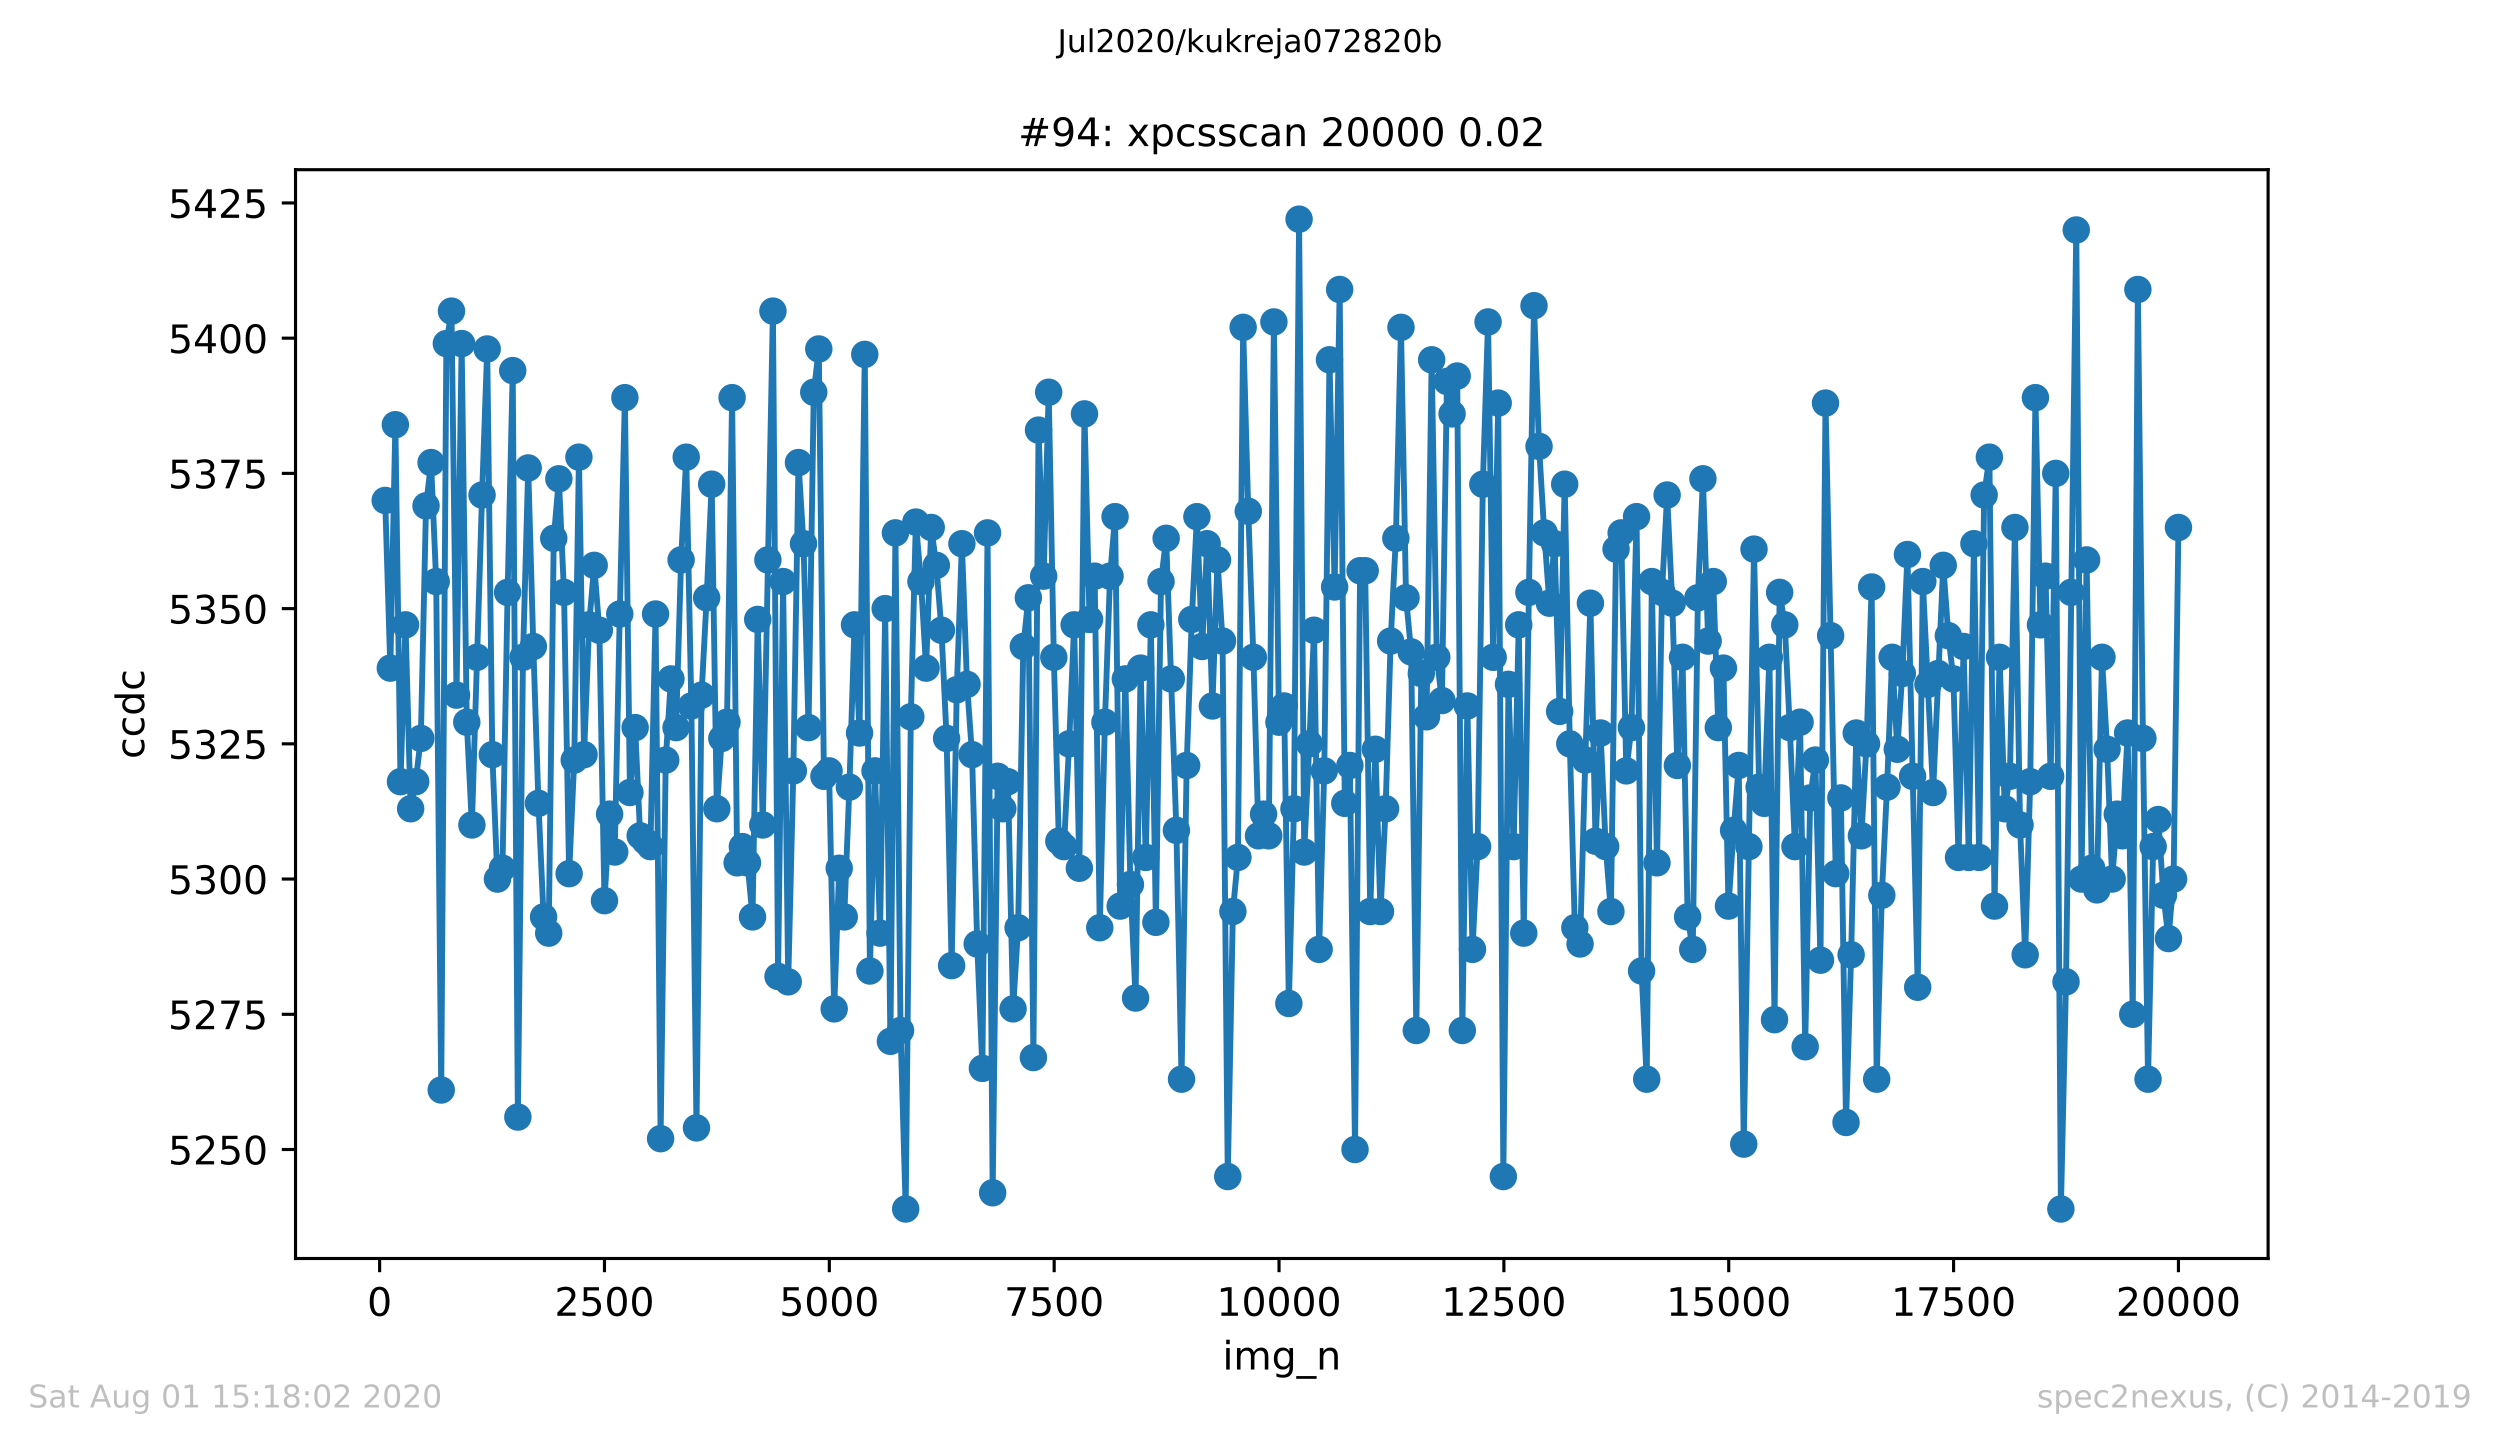 <?xml version="1.0" encoding="utf-8" standalone="no"?>
<!DOCTYPE svg PUBLIC "-//W3C//DTD SVG 1.1//EN"
  "http://www.w3.org/Graphics/SVG/1.1/DTD/svg11.dtd">
<!-- Created with matplotlib (https://matplotlib.org/) -->
<svg height="367.2pt" version="1.1" viewBox="0 0 636.48 367.2" width="636.48pt" xmlns="http://www.w3.org/2000/svg" xmlns:xlink="http://www.w3.org/1999/xlink">
 <defs>
  <style type="text/css">
*{stroke-linecap:butt;stroke-linejoin:round;}
  </style>
 </defs>
 <g id="figure_1">
  <g id="patch_1">
   <path d="M 0 367.2 
L 636.48 367.2 
L 636.48 0 
L 0 0 
z
" style="fill:#ffffff;"/>
  </g>
  <g id="axes_1">
   <g id="patch_2">
    <path d="M 75.24 320.4 
L 577.44 320.4 
L 577.44 43.2 
L 75.24 43.2 
z
" style="fill:#ffffff;"/>
   </g>
   <g id="matplotlib.axis_1">
    <g id="xtick_1">
     <g id="line2d_1">
      <defs>
       <path d="M 0 0 
L 0 3.5 
" id="m3c69196e54" style="stroke:#000000;stroke-width:0.8;"/>
      </defs>
      <g>
       <use style="stroke:#000000;stroke-width:0.8;" x="96.648" xlink:href="#m3c69196e54" y="320.4"/>
      </g>
     </g>
     <g id="text_1">
      <!-- 0 -->
      <defs>
       <path d="M 31.781 66.406 
Q 24.172 66.406 20.328 58.906 
Q 16.5 51.422 16.5 36.375 
Q 16.5 21.391 20.328 13.891 
Q 24.172 6.391 31.781 6.391 
Q 39.453 6.391 43.281 13.891 
Q 47.125 21.391 47.125 36.375 
Q 47.125 51.422 43.281 58.906 
Q 39.453 66.406 31.781 66.406 
z
M 31.781 74.219 
Q 44.047 74.219 50.516 64.516 
Q 56.984 54.828 56.984 36.375 
Q 56.984 17.969 50.516 8.266 
Q 44.047 -1.422 31.781 -1.422 
Q 19.531 -1.422 13.062 8.266 
Q 6.594 17.969 6.594 36.375 
Q 6.594 54.828 13.062 64.516 
Q 19.531 74.219 31.781 74.219 
z
" id="DejaVuSans-48"/>
      </defs>
      <g transform="translate(93.466 334.998)scale(0.1 -0.1)">
       <use xlink:href="#DejaVuSans-48"/>
      </g>
     </g>
    </g>
    <g id="xtick_2">
     <g id="line2d_2">
      <g>
       <use style="stroke:#000000;stroke-width:0.8;" x="153.893" xlink:href="#m3c69196e54" y="320.4"/>
      </g>
     </g>
     <g id="text_2">
      <!-- 2500 -->
      <defs>
       <path d="M 19.188 8.297 
L 53.609 8.297 
L 53.609 0 
L 7.328 0 
L 7.328 8.297 
Q 12.938 14.109 22.625 23.891 
Q 32.328 33.688 34.812 36.531 
Q 39.547 41.844 41.422 45.531 
Q 43.312 49.219 43.312 52.781 
Q 43.312 58.594 39.234 62.25 
Q 35.156 65.922 28.609 65.922 
Q 23.969 65.922 18.812 64.312 
Q 13.672 62.703 7.812 59.422 
L 7.812 69.391 
Q 13.766 71.781 18.938 73 
Q 24.125 74.219 28.422 74.219 
Q 39.75 74.219 46.484 68.547 
Q 53.219 62.891 53.219 53.422 
Q 53.219 48.922 51.531 44.891 
Q 49.859 40.875 45.406 35.406 
Q 44.188 33.984 37.641 27.219 
Q 31.109 20.453 19.188 8.297 
z
" id="DejaVuSans-50"/>
       <path d="M 10.797 72.906 
L 49.516 72.906 
L 49.516 64.594 
L 19.828 64.594 
L 19.828 46.734 
Q 21.969 47.469 24.109 47.828 
Q 26.266 48.188 28.422 48.188 
Q 40.625 48.188 47.75 41.5 
Q 54.891 34.812 54.891 23.391 
Q 54.891 11.625 47.562 5.094 
Q 40.234 -1.422 26.906 -1.422 
Q 22.312 -1.422 17.547 -0.641 
Q 12.797 0.141 7.719 1.703 
L 7.719 11.625 
Q 12.109 9.234 16.797 8.062 
Q 21.484 6.891 26.703 6.891 
Q 35.156 6.891 40.078 11.328 
Q 45.016 15.766 45.016 23.391 
Q 45.016 31 40.078 35.438 
Q 35.156 39.891 26.703 39.891 
Q 22.75 39.891 18.812 39.016 
Q 14.891 38.141 10.797 36.281 
z
" id="DejaVuSans-53"/>
      </defs>
      <g transform="translate(141.168 334.998)scale(0.1 -0.1)">
       <use xlink:href="#DejaVuSans-50"/>
       <use x="63.623" xlink:href="#DejaVuSans-53"/>
       <use x="127.246" xlink:href="#DejaVuSans-48"/>
       <use x="190.869" xlink:href="#DejaVuSans-48"/>
      </g>
     </g>
    </g>
    <g id="xtick_3">
     <g id="line2d_3">
      <g>
       <use style="stroke:#000000;stroke-width:0.8;" x="211.139" xlink:href="#m3c69196e54" y="320.4"/>
      </g>
     </g>
     <g id="text_3">
      <!-- 5000 -->
      <g transform="translate(198.414 334.998)scale(0.1 -0.1)">
       <use xlink:href="#DejaVuSans-53"/>
       <use x="63.623" xlink:href="#DejaVuSans-48"/>
       <use x="127.246" xlink:href="#DejaVuSans-48"/>
       <use x="190.869" xlink:href="#DejaVuSans-48"/>
      </g>
     </g>
    </g>
    <g id="xtick_4">
     <g id="line2d_4">
      <g>
       <use style="stroke:#000000;stroke-width:0.8;" x="268.385" xlink:href="#m3c69196e54" y="320.4"/>
      </g>
     </g>
     <g id="text_4">
      <!-- 7500 -->
      <defs>
       <path d="M 8.203 72.906 
L 55.078 72.906 
L 55.078 68.703 
L 28.609 0 
L 18.312 0 
L 43.219 64.594 
L 8.203 64.594 
z
" id="DejaVuSans-55"/>
      </defs>
      <g transform="translate(255.66 334.998)scale(0.1 -0.1)">
       <use xlink:href="#DejaVuSans-55"/>
       <use x="63.623" xlink:href="#DejaVuSans-53"/>
       <use x="127.246" xlink:href="#DejaVuSans-48"/>
       <use x="190.869" xlink:href="#DejaVuSans-48"/>
      </g>
     </g>
    </g>
    <g id="xtick_5">
     <g id="line2d_5">
      <g>
       <use style="stroke:#000000;stroke-width:0.8;" x="325.63" xlink:href="#m3c69196e54" y="320.4"/>
      </g>
     </g>
     <g id="text_5">
      <!-- 10000 -->
      <defs>
       <path d="M 12.406 8.297 
L 28.516 8.297 
L 28.516 63.922 
L 10.984 60.406 
L 10.984 69.391 
L 28.422 72.906 
L 38.281 72.906 
L 38.281 8.297 
L 54.391 8.297 
L 54.391 0 
L 12.406 0 
z
" id="DejaVuSans-49"/>
      </defs>
      <g transform="translate(309.724 334.998)scale(0.1 -0.1)">
       <use xlink:href="#DejaVuSans-49"/>
       <use x="63.623" xlink:href="#DejaVuSans-48"/>
       <use x="127.246" xlink:href="#DejaVuSans-48"/>
       <use x="190.869" xlink:href="#DejaVuSans-48"/>
       <use x="254.492" xlink:href="#DejaVuSans-48"/>
      </g>
     </g>
    </g>
    <g id="xtick_6">
     <g id="line2d_6">
      <g>
       <use style="stroke:#000000;stroke-width:0.8;" x="382.876" xlink:href="#m3c69196e54" y="320.4"/>
      </g>
     </g>
     <g id="text_6">
      <!-- 12500 -->
      <g transform="translate(366.97 334.998)scale(0.1 -0.1)">
       <use xlink:href="#DejaVuSans-49"/>
       <use x="63.623" xlink:href="#DejaVuSans-50"/>
       <use x="127.246" xlink:href="#DejaVuSans-53"/>
       <use x="190.869" xlink:href="#DejaVuSans-48"/>
       <use x="254.492" xlink:href="#DejaVuSans-48"/>
      </g>
     </g>
    </g>
    <g id="xtick_7">
     <g id="line2d_7">
      <g>
       <use style="stroke:#000000;stroke-width:0.8;" x="440.121" xlink:href="#m3c69196e54" y="320.4"/>
      </g>
     </g>
     <g id="text_7">
      <!-- 15000 -->
      <g transform="translate(424.215 334.998)scale(0.1 -0.1)">
       <use xlink:href="#DejaVuSans-49"/>
       <use x="63.623" xlink:href="#DejaVuSans-53"/>
       <use x="127.246" xlink:href="#DejaVuSans-48"/>
       <use x="190.869" xlink:href="#DejaVuSans-48"/>
       <use x="254.492" xlink:href="#DejaVuSans-48"/>
      </g>
     </g>
    </g>
    <g id="xtick_8">
     <g id="line2d_8">
      <g>
       <use style="stroke:#000000;stroke-width:0.8;" x="497.367" xlink:href="#m3c69196e54" y="320.4"/>
      </g>
     </g>
     <g id="text_8">
      <!-- 17500 -->
      <g transform="translate(481.461 334.998)scale(0.1 -0.1)">
       <use xlink:href="#DejaVuSans-49"/>
       <use x="63.623" xlink:href="#DejaVuSans-55"/>
       <use x="127.246" xlink:href="#DejaVuSans-53"/>
       <use x="190.869" xlink:href="#DejaVuSans-48"/>
       <use x="254.492" xlink:href="#DejaVuSans-48"/>
      </g>
     </g>
    </g>
    <g id="xtick_9">
     <g id="line2d_9">
      <g>
       <use style="stroke:#000000;stroke-width:0.8;" x="554.613" xlink:href="#m3c69196e54" y="320.4"/>
      </g>
     </g>
     <g id="text_9">
      <!-- 20000 -->
      <g transform="translate(538.706 334.998)scale(0.1 -0.1)">
       <use xlink:href="#DejaVuSans-50"/>
       <use x="63.623" xlink:href="#DejaVuSans-48"/>
       <use x="127.246" xlink:href="#DejaVuSans-48"/>
       <use x="190.869" xlink:href="#DejaVuSans-48"/>
       <use x="254.492" xlink:href="#DejaVuSans-48"/>
      </g>
     </g>
    </g>
    <g id="text_10">
     <!-- img_n -->
     <defs>
      <path d="M 9.422 54.688 
L 18.406 54.688 
L 18.406 0 
L 9.422 0 
z
M 9.422 75.984 
L 18.406 75.984 
L 18.406 64.594 
L 9.422 64.594 
z
" id="DejaVuSans-105"/>
      <path d="M 52 44.188 
Q 55.375 50.25 60.062 53.125 
Q 64.75 56 71.094 56 
Q 79.641 56 84.281 50.016 
Q 88.922 44.047 88.922 33.016 
L 88.922 0 
L 79.891 0 
L 79.891 32.719 
Q 79.891 40.578 77.094 44.375 
Q 74.312 48.188 68.609 48.188 
Q 61.625 48.188 57.562 43.547 
Q 53.516 38.922 53.516 30.906 
L 53.516 0 
L 44.484 0 
L 44.484 32.719 
Q 44.484 40.625 41.703 44.406 
Q 38.922 48.188 33.109 48.188 
Q 26.219 48.188 22.156 43.531 
Q 18.109 38.875 18.109 30.906 
L 18.109 0 
L 9.078 0 
L 9.078 54.688 
L 18.109 54.688 
L 18.109 46.188 
Q 21.188 51.219 25.484 53.609 
Q 29.781 56 35.688 56 
Q 41.656 56 45.828 52.969 
Q 50 49.953 52 44.188 
z
" id="DejaVuSans-109"/>
      <path d="M 45.406 27.984 
Q 45.406 37.75 41.375 43.109 
Q 37.359 48.484 30.078 48.484 
Q 22.859 48.484 18.828 43.109 
Q 14.797 37.75 14.797 27.984 
Q 14.797 18.266 18.828 12.891 
Q 22.859 7.516 30.078 7.516 
Q 37.359 7.516 41.375 12.891 
Q 45.406 18.266 45.406 27.984 
z
M 54.391 6.781 
Q 54.391 -7.172 48.188 -13.984 
Q 42 -20.797 29.203 -20.797 
Q 24.469 -20.797 20.266 -20.094 
Q 16.062 -19.391 12.109 -17.922 
L 12.109 -9.188 
Q 16.062 -11.328 19.922 -12.344 
Q 23.781 -13.375 27.781 -13.375 
Q 36.625 -13.375 41.016 -8.766 
Q 45.406 -4.156 45.406 5.172 
L 45.406 9.625 
Q 42.625 4.781 38.281 2.391 
Q 33.938 0 27.875 0 
Q 17.828 0 11.672 7.656 
Q 5.516 15.328 5.516 27.984 
Q 5.516 40.672 11.672 48.328 
Q 17.828 56 27.875 56 
Q 33.938 56 38.281 53.609 
Q 42.625 51.219 45.406 46.391 
L 45.406 54.688 
L 54.391 54.688 
z
" id="DejaVuSans-103"/>
      <path d="M 50.984 -16.609 
L 50.984 -23.578 
L -0.984 -23.578 
L -0.984 -16.609 
z
" id="DejaVuSans-95"/>
      <path d="M 54.891 33.016 
L 54.891 0 
L 45.906 0 
L 45.906 32.719 
Q 45.906 40.484 42.875 44.328 
Q 39.844 48.188 33.797 48.188 
Q 26.516 48.188 22.312 43.547 
Q 18.109 38.922 18.109 30.906 
L 18.109 0 
L 9.078 0 
L 9.078 54.688 
L 18.109 54.688 
L 18.109 46.188 
Q 21.344 51.125 25.703 53.562 
Q 30.078 56 35.797 56 
Q 45.219 56 50.047 50.172 
Q 54.891 44.344 54.891 33.016 
z
" id="DejaVuSans-110"/>
     </defs>
     <g transform="translate(311.238 348.677)scale(0.1 -0.1)">
      <use xlink:href="#DejaVuSans-105"/>
      <use x="27.783" xlink:href="#DejaVuSans-109"/>
      <use x="125.195" xlink:href="#DejaVuSans-103"/>
      <use x="188.672" xlink:href="#DejaVuSans-95"/>
      <use x="238.672" xlink:href="#DejaVuSans-110"/>
     </g>
    </g>
   </g>
   <g id="matplotlib.axis_2">
    <g id="ytick_1">
     <g id="line2d_10">
      <defs>
       <path d="M 0 0 
L -3.5 0 
" id="m95141fae8c" style="stroke:#000000;stroke-width:0.8;"/>
      </defs>
      <g>
       <use style="stroke:#000000;stroke-width:0.8;" x="75.24" xlink:href="#m95141fae8c" y="292.652"/>
      </g>
     </g>
     <g id="text_11">
      <!-- 5250 -->
      <g transform="translate(42.79 296.452)scale(0.1 -0.1)">
       <use xlink:href="#DejaVuSans-53"/>
       <use x="63.623" xlink:href="#DejaVuSans-50"/>
       <use x="127.246" xlink:href="#DejaVuSans-53"/>
       <use x="190.869" xlink:href="#DejaVuSans-48"/>
      </g>
     </g>
    </g>
    <g id="ytick_2">
     <g id="line2d_11">
      <g>
       <use style="stroke:#000000;stroke-width:0.8;" x="75.24" xlink:href="#m95141fae8c" y="258.226"/>
      </g>
     </g>
     <g id="text_12">
      <!-- 5275 -->
      <g transform="translate(42.79 262.025)scale(0.1 -0.1)">
       <use xlink:href="#DejaVuSans-53"/>
       <use x="63.623" xlink:href="#DejaVuSans-50"/>
       <use x="127.246" xlink:href="#DejaVuSans-55"/>
       <use x="190.869" xlink:href="#DejaVuSans-53"/>
      </g>
     </g>
    </g>
    <g id="ytick_3">
     <g id="line2d_12">
      <g>
       <use style="stroke:#000000;stroke-width:0.8;" x="75.24" xlink:href="#m95141fae8c" y="223.8"/>
      </g>
     </g>
     <g id="text_13">
      <!-- 5300 -->
      <defs>
       <path d="M 40.578 39.312 
Q 47.656 37.797 51.625 33 
Q 55.609 28.219 55.609 21.188 
Q 55.609 10.406 48.188 4.484 
Q 40.766 -1.422 27.094 -1.422 
Q 22.516 -1.422 17.656 -0.516 
Q 12.797 0.391 7.625 2.203 
L 7.625 11.719 
Q 11.719 9.328 16.594 8.109 
Q 21.484 6.891 26.812 6.891 
Q 36.078 6.891 40.938 10.547 
Q 45.797 14.203 45.797 21.188 
Q 45.797 27.641 41.281 31.266 
Q 36.766 34.906 28.719 34.906 
L 20.219 34.906 
L 20.219 43.016 
L 29.109 43.016 
Q 36.375 43.016 40.234 45.922 
Q 44.094 48.828 44.094 54.297 
Q 44.094 59.906 40.109 62.906 
Q 36.141 65.922 28.719 65.922 
Q 24.656 65.922 20.016 65.031 
Q 15.375 64.156 9.812 62.312 
L 9.812 71.094 
Q 15.438 72.656 20.344 73.438 
Q 25.25 74.219 29.594 74.219 
Q 40.828 74.219 47.359 69.109 
Q 53.906 64.016 53.906 55.328 
Q 53.906 49.266 50.438 45.094 
Q 46.969 40.922 40.578 39.312 
z
" id="DejaVuSans-51"/>
      </defs>
      <g transform="translate(42.79 227.599)scale(0.1 -0.1)">
       <use xlink:href="#DejaVuSans-53"/>
       <use x="63.623" xlink:href="#DejaVuSans-51"/>
       <use x="127.246" xlink:href="#DejaVuSans-48"/>
       <use x="190.869" xlink:href="#DejaVuSans-48"/>
      </g>
     </g>
    </g>
    <g id="ytick_4">
     <g id="line2d_13">
      <g>
       <use style="stroke:#000000;stroke-width:0.8;" x="75.24" xlink:href="#m95141fae8c" y="189.374"/>
      </g>
     </g>
     <g id="text_14">
      <!-- 5325 -->
      <g transform="translate(42.79 193.173)scale(0.1 -0.1)">
       <use xlink:href="#DejaVuSans-53"/>
       <use x="63.623" xlink:href="#DejaVuSans-51"/>
       <use x="127.246" xlink:href="#DejaVuSans-50"/>
       <use x="190.869" xlink:href="#DejaVuSans-53"/>
      </g>
     </g>
    </g>
    <g id="ytick_5">
     <g id="line2d_14">
      <g>
       <use style="stroke:#000000;stroke-width:0.8;" x="75.24" xlink:href="#m95141fae8c" y="154.948"/>
      </g>
     </g>
     <g id="text_15">
      <!-- 5350 -->
      <g transform="translate(42.79 158.747)scale(0.1 -0.1)">
       <use xlink:href="#DejaVuSans-53"/>
       <use x="63.623" xlink:href="#DejaVuSans-51"/>
       <use x="127.246" xlink:href="#DejaVuSans-53"/>
       <use x="190.869" xlink:href="#DejaVuSans-48"/>
      </g>
     </g>
    </g>
    <g id="ytick_6">
     <g id="line2d_15">
      <g>
       <use style="stroke:#000000;stroke-width:0.8;" x="75.24" xlink:href="#m95141fae8c" y="120.521"/>
      </g>
     </g>
     <g id="text_16">
      <!-- 5375 -->
      <g transform="translate(42.79 124.321)scale(0.1 -0.1)">
       <use xlink:href="#DejaVuSans-53"/>
       <use x="63.623" xlink:href="#DejaVuSans-51"/>
       <use x="127.246" xlink:href="#DejaVuSans-55"/>
       <use x="190.869" xlink:href="#DejaVuSans-53"/>
      </g>
     </g>
    </g>
    <g id="ytick_7">
     <g id="line2d_16">
      <g>
       <use style="stroke:#000000;stroke-width:0.8;" x="75.24" xlink:href="#m95141fae8c" y="86.095"/>
      </g>
     </g>
     <g id="text_17">
      <!-- 5400 -->
      <defs>
       <path d="M 37.797 64.312 
L 12.891 25.391 
L 37.797 25.391 
z
M 35.203 72.906 
L 47.609 72.906 
L 47.609 25.391 
L 58.016 25.391 
L 58.016 17.188 
L 47.609 17.188 
L 47.609 0 
L 37.797 0 
L 37.797 17.188 
L 4.891 17.188 
L 4.891 26.703 
z
" id="DejaVuSans-52"/>
      </defs>
      <g transform="translate(42.79 89.894)scale(0.1 -0.1)">
       <use xlink:href="#DejaVuSans-53"/>
       <use x="63.623" xlink:href="#DejaVuSans-52"/>
       <use x="127.246" xlink:href="#DejaVuSans-48"/>
       <use x="190.869" xlink:href="#DejaVuSans-48"/>
      </g>
     </g>
    </g>
    <g id="ytick_8">
     <g id="line2d_17">
      <g>
       <use style="stroke:#000000;stroke-width:0.8;" x="75.24" xlink:href="#m95141fae8c" y="51.669"/>
      </g>
     </g>
     <g id="text_18">
      <!-- 5425 -->
      <g transform="translate(42.79 55.468)scale(0.1 -0.1)">
       <use xlink:href="#DejaVuSans-53"/>
       <use x="63.623" xlink:href="#DejaVuSans-52"/>
       <use x="127.246" xlink:href="#DejaVuSans-50"/>
       <use x="190.869" xlink:href="#DejaVuSans-53"/>
      </g>
     </g>
    </g>
    <g id="text_19">
     <!-- ccdc -->
     <defs>
      <path d="M 48.781 52.594 
L 48.781 44.188 
Q 44.969 46.297 41.141 47.344 
Q 37.312 48.391 33.406 48.391 
Q 24.656 48.391 19.812 42.844 
Q 14.984 37.312 14.984 27.297 
Q 14.984 17.281 19.812 11.734 
Q 24.656 6.203 33.406 6.203 
Q 37.312 6.203 41.141 7.25 
Q 44.969 8.297 48.781 10.406 
L 48.781 2.094 
Q 45.016 0.344 40.984 -0.531 
Q 36.969 -1.422 32.422 -1.422 
Q 20.062 -1.422 12.781 6.344 
Q 5.516 14.109 5.516 27.297 
Q 5.516 40.672 12.859 48.328 
Q 20.219 56 33.016 56 
Q 37.156 56 41.109 55.141 
Q 45.062 54.297 48.781 52.594 
z
" id="DejaVuSans-99"/>
      <path d="M 45.406 46.391 
L 45.406 75.984 
L 54.391 75.984 
L 54.391 0 
L 45.406 0 
L 45.406 8.203 
Q 42.578 3.328 38.25 0.953 
Q 33.938 -1.422 27.875 -1.422 
Q 17.969 -1.422 11.734 6.484 
Q 5.516 14.406 5.516 27.297 
Q 5.516 40.188 11.734 48.094 
Q 17.969 56 27.875 56 
Q 33.938 56 38.25 53.625 
Q 42.578 51.266 45.406 46.391 
z
M 14.797 27.297 
Q 14.797 17.391 18.875 11.75 
Q 22.953 6.109 30.078 6.109 
Q 37.203 6.109 41.297 11.75 
Q 45.406 17.391 45.406 27.297 
Q 45.406 37.203 41.297 42.844 
Q 37.203 48.484 30.078 48.484 
Q 22.953 48.484 18.875 42.844 
Q 14.797 37.203 14.797 27.297 
z
" id="DejaVuSans-100"/>
     </defs>
     <g transform="translate(36.71 193.222)rotate(-90)scale(0.1 -0.1)">
      <use xlink:href="#DejaVuSans-99"/>
      <use x="54.98" xlink:href="#DejaVuSans-99"/>
      <use x="109.961" xlink:href="#DejaVuSans-100"/>
      <use x="173.438" xlink:href="#DejaVuSans-99"/>
     </g>
    </g>
   </g>
   <g id="line2d_18">
    <path clip-path="url(#p8647e6474a)" d="M 98.067 127.407 
L 99.372 170.095 
L 100.655 108.128 
L 101.96 199.013 
L 103.242 159.079 
L 104.547 205.898 
L 105.83 199.013 
L 107.135 187.997 
L 108.463 128.784 
L 109.745 117.767 
L 111.051 148.062 
L 112.333 277.505 
L 113.638 87.472 
L 114.943 79.21 
L 116.226 176.98 
L 117.531 87.472 
L 118.836 183.866 
L 120.141 210.03 
L 122.729 126.03 
L 124.034 88.849 
L 125.339 192.128 
L 126.644 223.8 
L 127.927 221.046 
L 129.232 150.816 
L 130.537 94.357 
L 131.842 284.39 
L 133.147 167.341 
L 134.476 119.144 
L 135.781 164.587 
L 137.086 204.521 
L 138.391 233.439 
L 139.696 237.57 
L 140.979 137.046 
L 142.284 121.898 
L 143.589 150.816 
L 144.894 222.423 
L 146.199 193.505 
L 147.39 116.39 
L 148.695 192.128 
L 149.978 159.079 
L 151.283 143.931 
L 152.588 160.456 
L 153.893 229.308 
L 155.198 207.275 
L 156.504 216.915 
L 157.786 156.325 
L 159.091 101.243 
L 160.373 201.767 
L 161.702 185.243 
L 162.984 212.784 
L 165.594 215.538 
L 166.899 156.325 
L 168.182 289.898 
L 169.487 193.505 
L 170.815 172.849 
L 172.12 185.243 
L 173.403 142.554 
L 174.708 116.39 
L 176.013 179.734 
L 177.318 287.144 
L 178.6 176.98 
L 179.906 152.193 
L 181.188 123.275 
L 182.493 205.898 
L 183.775 187.997 
L 185.081 183.866 
L 186.386 101.243 
L 187.668 219.669 
L 188.996 215.538 
L 190.301 219.669 
L 191.584 233.439 
L 192.912 157.702 
L 194.194 210.03 
L 196.782 79.21 
L 198.087 248.587 
L 199.369 148.062 
L 200.674 249.964 
L 201.98 196.259 
L 203.285 117.767 
L 204.567 138.423 
L 205.849 185.243 
L 207.177 99.866 
L 208.46 88.849 
L 209.765 197.636 
L 211.07 196.259 
L 212.375 256.849 
L 213.658 221.046 
L 214.94 233.439 
L 216.245 200.39 
L 217.55 159.079 
L 218.833 186.62 
L 220.161 90.226 
L 221.466 247.21 
L 222.771 196.259 
L 224.053 237.57 
L 225.359 154.948 
L 226.687 265.111 
L 227.969 135.669 
L 229.274 262.357 
L 230.579 307.8 
L 231.885 182.489 
L 233.167 132.915 
L 234.472 148.062 
L 235.777 170.095 
L 237.083 134.292 
L 238.388 143.931 
L 239.693 160.456 
L 240.998 187.997 
L 242.28 245.833 
L 243.586 175.603 
L 244.891 138.423 
L 246.196 174.226 
L 247.478 192.128 
L 248.784 240.325 
L 250.112 271.997 
L 251.417 135.669 
L 252.722 303.669 
L 254.004 197.636 
L 255.31 205.898 
L 256.615 199.013 
L 257.92 256.849 
L 259.202 236.193 
L 260.53 164.587 
L 261.813 152.193 
L 263.095 269.243 
L 264.4 109.505 
L 265.705 146.685 
L 266.988 99.866 
L 268.293 167.341 
L 269.575 214.161 
L 270.88 215.538 
L 272.186 189.374 
L 273.468 159.079 
L 274.796 221.046 
L 276.101 105.374 
L 277.384 157.702 
L 278.689 146.685 
L 279.994 236.193 
L 281.299 183.866 
L 282.604 146.685 
L 283.887 131.538 
L 285.192 230.685 
L 286.497 172.849 
L 287.802 225.177 
L 289.107 254.095 
L 290.39 170.095 
L 291.695 218.292 
L 293 159.079 
L 294.282 234.816 
L 295.588 148.062 
L 296.893 137.046 
L 299.503 211.407 
L 300.808 274.751 
L 302.114 194.882 
L 303.419 157.702 
L 304.724 131.538 
L 306.052 164.587 
L 307.334 138.423 
L 308.663 179.734 
L 309.968 142.554 
L 311.25 163.21 
L 312.578 299.538 
L 313.883 232.062 
L 315.166 218.292 
L 316.494 83.341 
L 317.799 130.161 
L 319.104 167.341 
L 320.409 212.784 
L 321.692 207.275 
L 323.02 212.784 
L 324.325 81.964 
L 325.607 183.866 
L 326.935 179.734 
L 328.126 255.472 
L 329.431 205.898 
L 330.736 55.8 
L 332.042 216.915 
L 333.347 189.374 
L 334.538 160.456 
L 335.843 241.702 
L 337.148 196.259 
L 338.476 91.603 
L 339.781 149.439 
L 341.064 73.702 
L 342.369 204.521 
L 343.674 194.882 
L 344.979 292.652 
L 346.261 145.308 
L 347.567 145.308 
L 348.849 232.062 
L 350.154 190.751 
L 351.459 232.062 
L 352.765 205.898 
L 354.047 163.21 
L 355.375 137.046 
L 356.68 83.341 
L 357.962 152.193 
L 359.268 165.964 
L 360.573 262.357 
L 361.855 171.472 
L 363.183 182.489 
L 364.488 91.603 
L 365.794 167.341 
L 367.099 178.357 
L 368.381 97.111 
L 369.686 105.374 
L 370.992 95.734 
L 372.297 262.357 
L 373.579 179.734 
L 374.884 241.702 
L 376.19 215.538 
L 377.518 123.275 
L 378.846 81.964 
L 380.151 167.341 
L 381.433 102.62 
L 382.738 299.538 
L 384.044 174.226 
L 385.349 215.538 
L 386.654 159.079 
L 387.936 237.57 
L 389.242 150.816 
L 390.547 77.833 
L 391.829 113.636 
L 393.157 135.669 
L 394.462 153.57 
L 395.768 138.423 
L 397.073 181.111 
L 398.355 123.275 
L 399.66 189.374 
L 400.943 236.193 
L 402.271 240.325 
L 403.599 193.505 
L 404.904 153.57 
L 406.209 214.161 
L 407.491 186.62 
L 408.797 215.538 
L 410.125 232.062 
L 411.43 139.8 
L 412.735 135.669 
L 414.04 196.259 
L 415.346 185.243 
L 416.651 131.538 
L 417.933 247.21 
L 419.238 274.751 
L 420.543 148.062 
L 421.849 219.669 
L 423.131 150.816 
L 424.436 126.03 
L 425.741 153.57 
L 427.047 194.882 
L 428.352 167.341 
L 429.657 233.439 
L 430.962 241.702 
L 432.267 152.193 
L 433.55 121.898 
L 434.878 163.21 
L 436.183 148.062 
L 437.465 185.243 
L 438.77 170.095 
L 440.053 230.685 
L 441.358 211.407 
L 442.663 194.882 
L 443.945 291.275 
L 446.556 139.8 
L 447.861 200.39 
L 449.143 204.521 
L 450.471 167.341 
L 451.777 259.603 
L 453.082 150.816 
L 454.387 159.079 
L 455.669 185.243 
L 456.975 215.538 
L 458.28 183.866 
L 459.585 266.489 
L 460.867 203.144 
L 462.172 193.505 
L 463.478 244.456 
L 464.76 102.62 
L 467.37 222.423 
L 468.676 203.144 
L 469.981 285.767 
L 471.286 243.079 
L 472.591 186.62 
L 473.896 212.784 
L 475.202 189.374 
L 476.507 149.439 
L 477.789 274.751 
L 479.094 227.931 
L 480.422 200.39 
L 481.728 167.341 
L 483.033 190.751 
L 484.315 171.472 
L 485.62 141.177 
L 488.231 251.341 
L 489.536 148.062 
L 492.146 201.767 
L 494.734 143.931 
L 496.039 161.833 
L 497.321 172.849 
L 498.626 218.292 
L 499.909 164.587 
L 501.237 218.292 
L 502.542 138.423 
L 503.87 218.292 
L 505.152 126.03 
L 506.481 116.39 
L 507.786 230.685 
L 509.068 167.341 
L 510.396 205.898 
L 511.701 197.636 
L 512.984 134.292 
L 514.289 210.03 
L 515.594 243.079 
L 516.876 199.013 
L 518.204 101.243 
L 519.487 159.079 
L 520.769 146.685 
L 522.074 197.636 
L 523.38 120.521 
L 524.685 307.8 
L 525.99 249.964 
L 528.6 58.554 
L 529.928 223.8 
L 531.234 142.554 
L 532.539 221.046 
L 533.844 226.554 
L 535.149 167.341 
L 536.454 190.751 
L 537.737 223.8 
L 539.042 207.275 
L 540.324 212.784 
L 541.675 186.62 
L 542.98 258.226 
L 544.286 73.702 
L 545.568 187.997 
L 546.873 274.751 
L 548.178 215.538 
L 549.484 208.652 
L 550.789 227.931 
L 552.071 238.948 
L 553.376 223.8 
L 554.613 134.292 
L 554.613 134.292 
" style="fill:none;stroke:#1f77b4;stroke-linecap:square;stroke-width:1.5;"/>
    <defs>
     <path d="M 0 3 
C 0.796 3 1.559 2.684 2.121 2.121 
C 2.684 1.559 3 0.796 3 0 
C 3 -0.796 2.684 -1.559 2.121 -2.121 
C 1.559 -2.684 0.796 -3 0 -3 
C -0.796 -3 -1.559 -2.684 -2.121 -2.121 
C -2.684 -1.559 -3 -0.796 -3 0 
C -3 0.796 -2.684 1.559 -2.121 2.121 
C -1.559 2.684 -0.796 3 0 3 
z
" id="mec89a9dab2" style="stroke:#1f77b4;"/>
    </defs>
    <g clip-path="url(#p8647e6474a)">
     <use style="fill:#1f77b4;stroke:#1f77b4;" x="98.067" xlink:href="#mec89a9dab2" y="127.407"/>
     <use style="fill:#1f77b4;stroke:#1f77b4;" x="99.372" xlink:href="#mec89a9dab2" y="170.095"/>
     <use style="fill:#1f77b4;stroke:#1f77b4;" x="100.655" xlink:href="#mec89a9dab2" y="108.128"/>
     <use style="fill:#1f77b4;stroke:#1f77b4;" x="101.96" xlink:href="#mec89a9dab2" y="199.013"/>
     <use style="fill:#1f77b4;stroke:#1f77b4;" x="103.242" xlink:href="#mec89a9dab2" y="159.079"/>
     <use style="fill:#1f77b4;stroke:#1f77b4;" x="104.547" xlink:href="#mec89a9dab2" y="205.898"/>
     <use style="fill:#1f77b4;stroke:#1f77b4;" x="105.83" xlink:href="#mec89a9dab2" y="199.013"/>
     <use style="fill:#1f77b4;stroke:#1f77b4;" x="107.135" xlink:href="#mec89a9dab2" y="187.997"/>
     <use style="fill:#1f77b4;stroke:#1f77b4;" x="108.463" xlink:href="#mec89a9dab2" y="128.784"/>
     <use style="fill:#1f77b4;stroke:#1f77b4;" x="109.745" xlink:href="#mec89a9dab2" y="117.767"/>
     <use style="fill:#1f77b4;stroke:#1f77b4;" x="111.051" xlink:href="#mec89a9dab2" y="148.062"/>
     <use style="fill:#1f77b4;stroke:#1f77b4;" x="112.333" xlink:href="#mec89a9dab2" y="277.505"/>
     <use style="fill:#1f77b4;stroke:#1f77b4;" x="113.638" xlink:href="#mec89a9dab2" y="87.472"/>
     <use style="fill:#1f77b4;stroke:#1f77b4;" x="114.943" xlink:href="#mec89a9dab2" y="79.21"/>
     <use style="fill:#1f77b4;stroke:#1f77b4;" x="116.226" xlink:href="#mec89a9dab2" y="176.98"/>
     <use style="fill:#1f77b4;stroke:#1f77b4;" x="117.531" xlink:href="#mec89a9dab2" y="87.472"/>
     <use style="fill:#1f77b4;stroke:#1f77b4;" x="118.836" xlink:href="#mec89a9dab2" y="183.866"/>
     <use style="fill:#1f77b4;stroke:#1f77b4;" x="120.141" xlink:href="#mec89a9dab2" y="210.03"/>
     <use style="fill:#1f77b4;stroke:#1f77b4;" x="121.446" xlink:href="#mec89a9dab2" y="167.341"/>
     <use style="fill:#1f77b4;stroke:#1f77b4;" x="122.729" xlink:href="#mec89a9dab2" y="126.03"/>
     <use style="fill:#1f77b4;stroke:#1f77b4;" x="124.034" xlink:href="#mec89a9dab2" y="88.849"/>
     <use style="fill:#1f77b4;stroke:#1f77b4;" x="125.339" xlink:href="#mec89a9dab2" y="192.128"/>
     <use style="fill:#1f77b4;stroke:#1f77b4;" x="126.644" xlink:href="#mec89a9dab2" y="223.8"/>
     <use style="fill:#1f77b4;stroke:#1f77b4;" x="127.927" xlink:href="#mec89a9dab2" y="221.046"/>
     <use style="fill:#1f77b4;stroke:#1f77b4;" x="129.232" xlink:href="#mec89a9dab2" y="150.816"/>
     <use style="fill:#1f77b4;stroke:#1f77b4;" x="130.537" xlink:href="#mec89a9dab2" y="94.357"/>
     <use style="fill:#1f77b4;stroke:#1f77b4;" x="131.842" xlink:href="#mec89a9dab2" y="284.39"/>
     <use style="fill:#1f77b4;stroke:#1f77b4;" x="133.147" xlink:href="#mec89a9dab2" y="167.341"/>
     <use style="fill:#1f77b4;stroke:#1f77b4;" x="134.476" xlink:href="#mec89a9dab2" y="119.144"/>
     <use style="fill:#1f77b4;stroke:#1f77b4;" x="135.781" xlink:href="#mec89a9dab2" y="164.587"/>
     <use style="fill:#1f77b4;stroke:#1f77b4;" x="137.086" xlink:href="#mec89a9dab2" y="204.521"/>
     <use style="fill:#1f77b4;stroke:#1f77b4;" x="138.391" xlink:href="#mec89a9dab2" y="233.439"/>
     <use style="fill:#1f77b4;stroke:#1f77b4;" x="139.696" xlink:href="#mec89a9dab2" y="237.57"/>
     <use style="fill:#1f77b4;stroke:#1f77b4;" x="140.979" xlink:href="#mec89a9dab2" y="137.046"/>
     <use style="fill:#1f77b4;stroke:#1f77b4;" x="142.284" xlink:href="#mec89a9dab2" y="121.898"/>
     <use style="fill:#1f77b4;stroke:#1f77b4;" x="143.589" xlink:href="#mec89a9dab2" y="150.816"/>
     <use style="fill:#1f77b4;stroke:#1f77b4;" x="144.894" xlink:href="#mec89a9dab2" y="222.423"/>
     <use style="fill:#1f77b4;stroke:#1f77b4;" x="146.199" xlink:href="#mec89a9dab2" y="193.505"/>
     <use style="fill:#1f77b4;stroke:#1f77b4;" x="147.39" xlink:href="#mec89a9dab2" y="116.39"/>
     <use style="fill:#1f77b4;stroke:#1f77b4;" x="148.695" xlink:href="#mec89a9dab2" y="192.128"/>
     <use style="fill:#1f77b4;stroke:#1f77b4;" x="149.978" xlink:href="#mec89a9dab2" y="159.079"/>
     <use style="fill:#1f77b4;stroke:#1f77b4;" x="151.283" xlink:href="#mec89a9dab2" y="143.931"/>
     <use style="fill:#1f77b4;stroke:#1f77b4;" x="152.588" xlink:href="#mec89a9dab2" y="160.456"/>
     <use style="fill:#1f77b4;stroke:#1f77b4;" x="153.893" xlink:href="#mec89a9dab2" y="229.308"/>
     <use style="fill:#1f77b4;stroke:#1f77b4;" x="155.198" xlink:href="#mec89a9dab2" y="207.275"/>
     <use style="fill:#1f77b4;stroke:#1f77b4;" x="156.504" xlink:href="#mec89a9dab2" y="216.915"/>
     <use style="fill:#1f77b4;stroke:#1f77b4;" x="157.786" xlink:href="#mec89a9dab2" y="156.325"/>
     <use style="fill:#1f77b4;stroke:#1f77b4;" x="159.091" xlink:href="#mec89a9dab2" y="101.243"/>
     <use style="fill:#1f77b4;stroke:#1f77b4;" x="160.373" xlink:href="#mec89a9dab2" y="201.767"/>
     <use style="fill:#1f77b4;stroke:#1f77b4;" x="161.702" xlink:href="#mec89a9dab2" y="185.243"/>
     <use style="fill:#1f77b4;stroke:#1f77b4;" x="162.984" xlink:href="#mec89a9dab2" y="212.784"/>
     <use style="fill:#1f77b4;stroke:#1f77b4;" x="164.289" xlink:href="#mec89a9dab2" y="214.161"/>
     <use style="fill:#1f77b4;stroke:#1f77b4;" x="165.594" xlink:href="#mec89a9dab2" y="215.538"/>
     <use style="fill:#1f77b4;stroke:#1f77b4;" x="166.899" xlink:href="#mec89a9dab2" y="156.325"/>
     <use style="fill:#1f77b4;stroke:#1f77b4;" x="168.182" xlink:href="#mec89a9dab2" y="289.898"/>
     <use style="fill:#1f77b4;stroke:#1f77b4;" x="169.487" xlink:href="#mec89a9dab2" y="193.505"/>
     <use style="fill:#1f77b4;stroke:#1f77b4;" x="170.815" xlink:href="#mec89a9dab2" y="172.849"/>
     <use style="fill:#1f77b4;stroke:#1f77b4;" x="172.12" xlink:href="#mec89a9dab2" y="185.243"/>
     <use style="fill:#1f77b4;stroke:#1f77b4;" x="173.403" xlink:href="#mec89a9dab2" y="142.554"/>
     <use style="fill:#1f77b4;stroke:#1f77b4;" x="174.708" xlink:href="#mec89a9dab2" y="116.39"/>
     <use style="fill:#1f77b4;stroke:#1f77b4;" x="176.013" xlink:href="#mec89a9dab2" y="179.734"/>
     <use style="fill:#1f77b4;stroke:#1f77b4;" x="177.318" xlink:href="#mec89a9dab2" y="287.144"/>
     <use style="fill:#1f77b4;stroke:#1f77b4;" x="178.6" xlink:href="#mec89a9dab2" y="176.98"/>
     <use style="fill:#1f77b4;stroke:#1f77b4;" x="179.906" xlink:href="#mec89a9dab2" y="152.193"/>
     <use style="fill:#1f77b4;stroke:#1f77b4;" x="181.188" xlink:href="#mec89a9dab2" y="123.275"/>
     <use style="fill:#1f77b4;stroke:#1f77b4;" x="182.493" xlink:href="#mec89a9dab2" y="205.898"/>
     <use style="fill:#1f77b4;stroke:#1f77b4;" x="183.775" xlink:href="#mec89a9dab2" y="187.997"/>
     <use style="fill:#1f77b4;stroke:#1f77b4;" x="185.081" xlink:href="#mec89a9dab2" y="183.866"/>
     <use style="fill:#1f77b4;stroke:#1f77b4;" x="186.386" xlink:href="#mec89a9dab2" y="101.243"/>
     <use style="fill:#1f77b4;stroke:#1f77b4;" x="187.668" xlink:href="#mec89a9dab2" y="219.669"/>
     <use style="fill:#1f77b4;stroke:#1f77b4;" x="188.996" xlink:href="#mec89a9dab2" y="215.538"/>
     <use style="fill:#1f77b4;stroke:#1f77b4;" x="190.301" xlink:href="#mec89a9dab2" y="219.669"/>
     <use style="fill:#1f77b4;stroke:#1f77b4;" x="191.584" xlink:href="#mec89a9dab2" y="233.439"/>
     <use style="fill:#1f77b4;stroke:#1f77b4;" x="192.912" xlink:href="#mec89a9dab2" y="157.702"/>
     <use style="fill:#1f77b4;stroke:#1f77b4;" x="194.194" xlink:href="#mec89a9dab2" y="210.03"/>
     <use style="fill:#1f77b4;stroke:#1f77b4;" x="195.499" xlink:href="#mec89a9dab2" y="142.554"/>
     <use style="fill:#1f77b4;stroke:#1f77b4;" x="196.782" xlink:href="#mec89a9dab2" y="79.21"/>
     <use style="fill:#1f77b4;stroke:#1f77b4;" x="198.087" xlink:href="#mec89a9dab2" y="248.587"/>
     <use style="fill:#1f77b4;stroke:#1f77b4;" x="199.369" xlink:href="#mec89a9dab2" y="148.062"/>
     <use style="fill:#1f77b4;stroke:#1f77b4;" x="200.674" xlink:href="#mec89a9dab2" y="249.964"/>
     <use style="fill:#1f77b4;stroke:#1f77b4;" x="201.98" xlink:href="#mec89a9dab2" y="196.259"/>
     <use style="fill:#1f77b4;stroke:#1f77b4;" x="203.285" xlink:href="#mec89a9dab2" y="117.767"/>
     <use style="fill:#1f77b4;stroke:#1f77b4;" x="204.567" xlink:href="#mec89a9dab2" y="138.423"/>
     <use style="fill:#1f77b4;stroke:#1f77b4;" x="205.849" xlink:href="#mec89a9dab2" y="185.243"/>
     <use style="fill:#1f77b4;stroke:#1f77b4;" x="207.177" xlink:href="#mec89a9dab2" y="99.866"/>
     <use style="fill:#1f77b4;stroke:#1f77b4;" x="208.46" xlink:href="#mec89a9dab2" y="88.849"/>
     <use style="fill:#1f77b4;stroke:#1f77b4;" x="209.765" xlink:href="#mec89a9dab2" y="197.636"/>
     <use style="fill:#1f77b4;stroke:#1f77b4;" x="211.07" xlink:href="#mec89a9dab2" y="196.259"/>
     <use style="fill:#1f77b4;stroke:#1f77b4;" x="212.375" xlink:href="#mec89a9dab2" y="256.849"/>
     <use style="fill:#1f77b4;stroke:#1f77b4;" x="213.658" xlink:href="#mec89a9dab2" y="221.046"/>
     <use style="fill:#1f77b4;stroke:#1f77b4;" x="214.94" xlink:href="#mec89a9dab2" y="233.439"/>
     <use style="fill:#1f77b4;stroke:#1f77b4;" x="216.245" xlink:href="#mec89a9dab2" y="200.39"/>
     <use style="fill:#1f77b4;stroke:#1f77b4;" x="217.55" xlink:href="#mec89a9dab2" y="159.079"/>
     <use style="fill:#1f77b4;stroke:#1f77b4;" x="218.833" xlink:href="#mec89a9dab2" y="186.62"/>
     <use style="fill:#1f77b4;stroke:#1f77b4;" x="220.161" xlink:href="#mec89a9dab2" y="90.226"/>
     <use style="fill:#1f77b4;stroke:#1f77b4;" x="221.466" xlink:href="#mec89a9dab2" y="247.21"/>
     <use style="fill:#1f77b4;stroke:#1f77b4;" x="222.771" xlink:href="#mec89a9dab2" y="196.259"/>
     <use style="fill:#1f77b4;stroke:#1f77b4;" x="224.053" xlink:href="#mec89a9dab2" y="237.57"/>
     <use style="fill:#1f77b4;stroke:#1f77b4;" x="225.359" xlink:href="#mec89a9dab2" y="154.948"/>
     <use style="fill:#1f77b4;stroke:#1f77b4;" x="226.687" xlink:href="#mec89a9dab2" y="265.111"/>
     <use style="fill:#1f77b4;stroke:#1f77b4;" x="227.969" xlink:href="#mec89a9dab2" y="135.669"/>
     <use style="fill:#1f77b4;stroke:#1f77b4;" x="229.274" xlink:href="#mec89a9dab2" y="262.357"/>
     <use style="fill:#1f77b4;stroke:#1f77b4;" x="230.579" xlink:href="#mec89a9dab2" y="307.8"/>
     <use style="fill:#1f77b4;stroke:#1f77b4;" x="231.885" xlink:href="#mec89a9dab2" y="182.489"/>
     <use style="fill:#1f77b4;stroke:#1f77b4;" x="233.167" xlink:href="#mec89a9dab2" y="132.915"/>
     <use style="fill:#1f77b4;stroke:#1f77b4;" x="234.472" xlink:href="#mec89a9dab2" y="148.062"/>
     <use style="fill:#1f77b4;stroke:#1f77b4;" x="235.777" xlink:href="#mec89a9dab2" y="170.095"/>
     <use style="fill:#1f77b4;stroke:#1f77b4;" x="237.083" xlink:href="#mec89a9dab2" y="134.292"/>
     <use style="fill:#1f77b4;stroke:#1f77b4;" x="238.388" xlink:href="#mec89a9dab2" y="143.931"/>
     <use style="fill:#1f77b4;stroke:#1f77b4;" x="239.693" xlink:href="#mec89a9dab2" y="160.456"/>
     <use style="fill:#1f77b4;stroke:#1f77b4;" x="240.998" xlink:href="#mec89a9dab2" y="187.997"/>
     <use style="fill:#1f77b4;stroke:#1f77b4;" x="242.28" xlink:href="#mec89a9dab2" y="245.833"/>
     <use style="fill:#1f77b4;stroke:#1f77b4;" x="243.586" xlink:href="#mec89a9dab2" y="175.603"/>
     <use style="fill:#1f77b4;stroke:#1f77b4;" x="244.891" xlink:href="#mec89a9dab2" y="138.423"/>
     <use style="fill:#1f77b4;stroke:#1f77b4;" x="246.196" xlink:href="#mec89a9dab2" y="174.226"/>
     <use style="fill:#1f77b4;stroke:#1f77b4;" x="247.478" xlink:href="#mec89a9dab2" y="192.128"/>
     <use style="fill:#1f77b4;stroke:#1f77b4;" x="248.784" xlink:href="#mec89a9dab2" y="240.325"/>
     <use style="fill:#1f77b4;stroke:#1f77b4;" x="250.112" xlink:href="#mec89a9dab2" y="271.997"/>
     <use style="fill:#1f77b4;stroke:#1f77b4;" x="251.417" xlink:href="#mec89a9dab2" y="135.669"/>
     <use style="fill:#1f77b4;stroke:#1f77b4;" x="252.722" xlink:href="#mec89a9dab2" y="303.669"/>
     <use style="fill:#1f77b4;stroke:#1f77b4;" x="254.004" xlink:href="#mec89a9dab2" y="197.636"/>
     <use style="fill:#1f77b4;stroke:#1f77b4;" x="255.31" xlink:href="#mec89a9dab2" y="205.898"/>
     <use style="fill:#1f77b4;stroke:#1f77b4;" x="256.615" xlink:href="#mec89a9dab2" y="199.013"/>
     <use style="fill:#1f77b4;stroke:#1f77b4;" x="257.92" xlink:href="#mec89a9dab2" y="256.849"/>
     <use style="fill:#1f77b4;stroke:#1f77b4;" x="259.202" xlink:href="#mec89a9dab2" y="236.193"/>
     <use style="fill:#1f77b4;stroke:#1f77b4;" x="260.53" xlink:href="#mec89a9dab2" y="164.587"/>
     <use style="fill:#1f77b4;stroke:#1f77b4;" x="261.813" xlink:href="#mec89a9dab2" y="152.193"/>
     <use style="fill:#1f77b4;stroke:#1f77b4;" x="263.095" xlink:href="#mec89a9dab2" y="269.243"/>
     <use style="fill:#1f77b4;stroke:#1f77b4;" x="264.4" xlink:href="#mec89a9dab2" y="109.505"/>
     <use style="fill:#1f77b4;stroke:#1f77b4;" x="265.705" xlink:href="#mec89a9dab2" y="146.685"/>
     <use style="fill:#1f77b4;stroke:#1f77b4;" x="266.988" xlink:href="#mec89a9dab2" y="99.866"/>
     <use style="fill:#1f77b4;stroke:#1f77b4;" x="268.293" xlink:href="#mec89a9dab2" y="167.341"/>
     <use style="fill:#1f77b4;stroke:#1f77b4;" x="269.575" xlink:href="#mec89a9dab2" y="214.161"/>
     <use style="fill:#1f77b4;stroke:#1f77b4;" x="270.88" xlink:href="#mec89a9dab2" y="215.538"/>
     <use style="fill:#1f77b4;stroke:#1f77b4;" x="272.186" xlink:href="#mec89a9dab2" y="189.374"/>
     <use style="fill:#1f77b4;stroke:#1f77b4;" x="273.468" xlink:href="#mec89a9dab2" y="159.079"/>
     <use style="fill:#1f77b4;stroke:#1f77b4;" x="274.796" xlink:href="#mec89a9dab2" y="221.046"/>
     <use style="fill:#1f77b4;stroke:#1f77b4;" x="276.101" xlink:href="#mec89a9dab2" y="105.374"/>
     <use style="fill:#1f77b4;stroke:#1f77b4;" x="277.384" xlink:href="#mec89a9dab2" y="157.702"/>
     <use style="fill:#1f77b4;stroke:#1f77b4;" x="278.689" xlink:href="#mec89a9dab2" y="146.685"/>
     <use style="fill:#1f77b4;stroke:#1f77b4;" x="279.994" xlink:href="#mec89a9dab2" y="236.193"/>
     <use style="fill:#1f77b4;stroke:#1f77b4;" x="281.299" xlink:href="#mec89a9dab2" y="183.866"/>
     <use style="fill:#1f77b4;stroke:#1f77b4;" x="282.604" xlink:href="#mec89a9dab2" y="146.685"/>
     <use style="fill:#1f77b4;stroke:#1f77b4;" x="283.887" xlink:href="#mec89a9dab2" y="131.538"/>
     <use style="fill:#1f77b4;stroke:#1f77b4;" x="285.192" xlink:href="#mec89a9dab2" y="230.685"/>
     <use style="fill:#1f77b4;stroke:#1f77b4;" x="286.497" xlink:href="#mec89a9dab2" y="172.849"/>
     <use style="fill:#1f77b4;stroke:#1f77b4;" x="287.802" xlink:href="#mec89a9dab2" y="225.177"/>
     <use style="fill:#1f77b4;stroke:#1f77b4;" x="289.107" xlink:href="#mec89a9dab2" y="254.095"/>
     <use style="fill:#1f77b4;stroke:#1f77b4;" x="290.39" xlink:href="#mec89a9dab2" y="170.095"/>
     <use style="fill:#1f77b4;stroke:#1f77b4;" x="291.695" xlink:href="#mec89a9dab2" y="218.292"/>
     <use style="fill:#1f77b4;stroke:#1f77b4;" x="293" xlink:href="#mec89a9dab2" y="159.079"/>
     <use style="fill:#1f77b4;stroke:#1f77b4;" x="294.282" xlink:href="#mec89a9dab2" y="234.816"/>
     <use style="fill:#1f77b4;stroke:#1f77b4;" x="295.588" xlink:href="#mec89a9dab2" y="148.062"/>
     <use style="fill:#1f77b4;stroke:#1f77b4;" x="296.893" xlink:href="#mec89a9dab2" y="137.046"/>
     <use style="fill:#1f77b4;stroke:#1f77b4;" x="298.198" xlink:href="#mec89a9dab2" y="172.849"/>
     <use style="fill:#1f77b4;stroke:#1f77b4;" x="299.503" xlink:href="#mec89a9dab2" y="211.407"/>
     <use style="fill:#1f77b4;stroke:#1f77b4;" x="300.808" xlink:href="#mec89a9dab2" y="274.751"/>
     <use style="fill:#1f77b4;stroke:#1f77b4;" x="302.114" xlink:href="#mec89a9dab2" y="194.882"/>
     <use style="fill:#1f77b4;stroke:#1f77b4;" x="303.419" xlink:href="#mec89a9dab2" y="157.702"/>
     <use style="fill:#1f77b4;stroke:#1f77b4;" x="304.724" xlink:href="#mec89a9dab2" y="131.538"/>
     <use style="fill:#1f77b4;stroke:#1f77b4;" x="306.052" xlink:href="#mec89a9dab2" y="164.587"/>
     <use style="fill:#1f77b4;stroke:#1f77b4;" x="307.334" xlink:href="#mec89a9dab2" y="138.423"/>
     <use style="fill:#1f77b4;stroke:#1f77b4;" x="308.663" xlink:href="#mec89a9dab2" y="179.734"/>
     <use style="fill:#1f77b4;stroke:#1f77b4;" x="309.968" xlink:href="#mec89a9dab2" y="142.554"/>
     <use style="fill:#1f77b4;stroke:#1f77b4;" x="311.25" xlink:href="#mec89a9dab2" y="163.21"/>
     <use style="fill:#1f77b4;stroke:#1f77b4;" x="312.578" xlink:href="#mec89a9dab2" y="299.538"/>
     <use style="fill:#1f77b4;stroke:#1f77b4;" x="313.883" xlink:href="#mec89a9dab2" y="232.062"/>
     <use style="fill:#1f77b4;stroke:#1f77b4;" x="315.166" xlink:href="#mec89a9dab2" y="218.292"/>
     <use style="fill:#1f77b4;stroke:#1f77b4;" x="316.494" xlink:href="#mec89a9dab2" y="83.341"/>
     <use style="fill:#1f77b4;stroke:#1f77b4;" x="317.799" xlink:href="#mec89a9dab2" y="130.161"/>
     <use style="fill:#1f77b4;stroke:#1f77b4;" x="319.104" xlink:href="#mec89a9dab2" y="167.341"/>
     <use style="fill:#1f77b4;stroke:#1f77b4;" x="320.409" xlink:href="#mec89a9dab2" y="212.784"/>
     <use style="fill:#1f77b4;stroke:#1f77b4;" x="321.692" xlink:href="#mec89a9dab2" y="207.275"/>
     <use style="fill:#1f77b4;stroke:#1f77b4;" x="323.02" xlink:href="#mec89a9dab2" y="212.784"/>
     <use style="fill:#1f77b4;stroke:#1f77b4;" x="324.325" xlink:href="#mec89a9dab2" y="81.964"/>
     <use style="fill:#1f77b4;stroke:#1f77b4;" x="325.607" xlink:href="#mec89a9dab2" y="183.866"/>
     <use style="fill:#1f77b4;stroke:#1f77b4;" x="326.935" xlink:href="#mec89a9dab2" y="179.734"/>
     <use style="fill:#1f77b4;stroke:#1f77b4;" x="328.126" xlink:href="#mec89a9dab2" y="255.472"/>
     <use style="fill:#1f77b4;stroke:#1f77b4;" x="329.431" xlink:href="#mec89a9dab2" y="205.898"/>
     <use style="fill:#1f77b4;stroke:#1f77b4;" x="330.736" xlink:href="#mec89a9dab2" y="55.8"/>
     <use style="fill:#1f77b4;stroke:#1f77b4;" x="332.042" xlink:href="#mec89a9dab2" y="216.915"/>
     <use style="fill:#1f77b4;stroke:#1f77b4;" x="333.347" xlink:href="#mec89a9dab2" y="189.374"/>
     <use style="fill:#1f77b4;stroke:#1f77b4;" x="334.538" xlink:href="#mec89a9dab2" y="160.456"/>
     <use style="fill:#1f77b4;stroke:#1f77b4;" x="335.843" xlink:href="#mec89a9dab2" y="241.702"/>
     <use style="fill:#1f77b4;stroke:#1f77b4;" x="337.148" xlink:href="#mec89a9dab2" y="196.259"/>
     <use style="fill:#1f77b4;stroke:#1f77b4;" x="338.476" xlink:href="#mec89a9dab2" y="91.603"/>
     <use style="fill:#1f77b4;stroke:#1f77b4;" x="339.781" xlink:href="#mec89a9dab2" y="149.439"/>
     <use style="fill:#1f77b4;stroke:#1f77b4;" x="341.064" xlink:href="#mec89a9dab2" y="73.702"/>
     <use style="fill:#1f77b4;stroke:#1f77b4;" x="342.369" xlink:href="#mec89a9dab2" y="204.521"/>
     <use style="fill:#1f77b4;stroke:#1f77b4;" x="343.674" xlink:href="#mec89a9dab2" y="194.882"/>
     <use style="fill:#1f77b4;stroke:#1f77b4;" x="344.979" xlink:href="#mec89a9dab2" y="292.652"/>
     <use style="fill:#1f77b4;stroke:#1f77b4;" x="346.261" xlink:href="#mec89a9dab2" y="145.308"/>
     <use style="fill:#1f77b4;stroke:#1f77b4;" x="347.567" xlink:href="#mec89a9dab2" y="145.308"/>
     <use style="fill:#1f77b4;stroke:#1f77b4;" x="348.849" xlink:href="#mec89a9dab2" y="232.062"/>
     <use style="fill:#1f77b4;stroke:#1f77b4;" x="350.154" xlink:href="#mec89a9dab2" y="190.751"/>
     <use style="fill:#1f77b4;stroke:#1f77b4;" x="351.459" xlink:href="#mec89a9dab2" y="232.062"/>
     <use style="fill:#1f77b4;stroke:#1f77b4;" x="352.765" xlink:href="#mec89a9dab2" y="205.898"/>
     <use style="fill:#1f77b4;stroke:#1f77b4;" x="354.047" xlink:href="#mec89a9dab2" y="163.21"/>
     <use style="fill:#1f77b4;stroke:#1f77b4;" x="355.375" xlink:href="#mec89a9dab2" y="137.046"/>
     <use style="fill:#1f77b4;stroke:#1f77b4;" x="356.68" xlink:href="#mec89a9dab2" y="83.341"/>
     <use style="fill:#1f77b4;stroke:#1f77b4;" x="357.962" xlink:href="#mec89a9dab2" y="152.193"/>
     <use style="fill:#1f77b4;stroke:#1f77b4;" x="359.268" xlink:href="#mec89a9dab2" y="165.964"/>
     <use style="fill:#1f77b4;stroke:#1f77b4;" x="360.573" xlink:href="#mec89a9dab2" y="262.357"/>
     <use style="fill:#1f77b4;stroke:#1f77b4;" x="361.855" xlink:href="#mec89a9dab2" y="171.472"/>
     <use style="fill:#1f77b4;stroke:#1f77b4;" x="363.183" xlink:href="#mec89a9dab2" y="182.489"/>
     <use style="fill:#1f77b4;stroke:#1f77b4;" x="364.488" xlink:href="#mec89a9dab2" y="91.603"/>
     <use style="fill:#1f77b4;stroke:#1f77b4;" x="365.794" xlink:href="#mec89a9dab2" y="167.341"/>
     <use style="fill:#1f77b4;stroke:#1f77b4;" x="367.099" xlink:href="#mec89a9dab2" y="178.357"/>
     <use style="fill:#1f77b4;stroke:#1f77b4;" x="368.381" xlink:href="#mec89a9dab2" y="97.111"/>
     <use style="fill:#1f77b4;stroke:#1f77b4;" x="369.686" xlink:href="#mec89a9dab2" y="105.374"/>
     <use style="fill:#1f77b4;stroke:#1f77b4;" x="370.992" xlink:href="#mec89a9dab2" y="95.734"/>
     <use style="fill:#1f77b4;stroke:#1f77b4;" x="372.297" xlink:href="#mec89a9dab2" y="262.357"/>
     <use style="fill:#1f77b4;stroke:#1f77b4;" x="373.579" xlink:href="#mec89a9dab2" y="179.734"/>
     <use style="fill:#1f77b4;stroke:#1f77b4;" x="374.884" xlink:href="#mec89a9dab2" y="241.702"/>
     <use style="fill:#1f77b4;stroke:#1f77b4;" x="376.19" xlink:href="#mec89a9dab2" y="215.538"/>
     <use style="fill:#1f77b4;stroke:#1f77b4;" x="377.518" xlink:href="#mec89a9dab2" y="123.275"/>
     <use style="fill:#1f77b4;stroke:#1f77b4;" x="378.846" xlink:href="#mec89a9dab2" y="81.964"/>
     <use style="fill:#1f77b4;stroke:#1f77b4;" x="380.151" xlink:href="#mec89a9dab2" y="167.341"/>
     <use style="fill:#1f77b4;stroke:#1f77b4;" x="381.433" xlink:href="#mec89a9dab2" y="102.62"/>
     <use style="fill:#1f77b4;stroke:#1f77b4;" x="382.738" xlink:href="#mec89a9dab2" y="299.538"/>
     <use style="fill:#1f77b4;stroke:#1f77b4;" x="384.044" xlink:href="#mec89a9dab2" y="174.226"/>
     <use style="fill:#1f77b4;stroke:#1f77b4;" x="385.349" xlink:href="#mec89a9dab2" y="215.538"/>
     <use style="fill:#1f77b4;stroke:#1f77b4;" x="386.654" xlink:href="#mec89a9dab2" y="159.079"/>
     <use style="fill:#1f77b4;stroke:#1f77b4;" x="387.936" xlink:href="#mec89a9dab2" y="237.57"/>
     <use style="fill:#1f77b4;stroke:#1f77b4;" x="389.242" xlink:href="#mec89a9dab2" y="150.816"/>
     <use style="fill:#1f77b4;stroke:#1f77b4;" x="390.547" xlink:href="#mec89a9dab2" y="77.833"/>
     <use style="fill:#1f77b4;stroke:#1f77b4;" x="391.829" xlink:href="#mec89a9dab2" y="113.636"/>
     <use style="fill:#1f77b4;stroke:#1f77b4;" x="393.157" xlink:href="#mec89a9dab2" y="135.669"/>
     <use style="fill:#1f77b4;stroke:#1f77b4;" x="394.462" xlink:href="#mec89a9dab2" y="153.57"/>
     <use style="fill:#1f77b4;stroke:#1f77b4;" x="395.768" xlink:href="#mec89a9dab2" y="138.423"/>
     <use style="fill:#1f77b4;stroke:#1f77b4;" x="397.073" xlink:href="#mec89a9dab2" y="181.111"/>
     <use style="fill:#1f77b4;stroke:#1f77b4;" x="398.355" xlink:href="#mec89a9dab2" y="123.275"/>
     <use style="fill:#1f77b4;stroke:#1f77b4;" x="399.66" xlink:href="#mec89a9dab2" y="189.374"/>
     <use style="fill:#1f77b4;stroke:#1f77b4;" x="400.943" xlink:href="#mec89a9dab2" y="236.193"/>
     <use style="fill:#1f77b4;stroke:#1f77b4;" x="402.271" xlink:href="#mec89a9dab2" y="240.325"/>
     <use style="fill:#1f77b4;stroke:#1f77b4;" x="403.599" xlink:href="#mec89a9dab2" y="193.505"/>
     <use style="fill:#1f77b4;stroke:#1f77b4;" x="404.904" xlink:href="#mec89a9dab2" y="153.57"/>
     <use style="fill:#1f77b4;stroke:#1f77b4;" x="406.209" xlink:href="#mec89a9dab2" y="214.161"/>
     <use style="fill:#1f77b4;stroke:#1f77b4;" x="407.491" xlink:href="#mec89a9dab2" y="186.62"/>
     <use style="fill:#1f77b4;stroke:#1f77b4;" x="408.797" xlink:href="#mec89a9dab2" y="215.538"/>
     <use style="fill:#1f77b4;stroke:#1f77b4;" x="410.125" xlink:href="#mec89a9dab2" y="232.062"/>
     <use style="fill:#1f77b4;stroke:#1f77b4;" x="411.43" xlink:href="#mec89a9dab2" y="139.8"/>
     <use style="fill:#1f77b4;stroke:#1f77b4;" x="412.735" xlink:href="#mec89a9dab2" y="135.669"/>
     <use style="fill:#1f77b4;stroke:#1f77b4;" x="414.04" xlink:href="#mec89a9dab2" y="196.259"/>
     <use style="fill:#1f77b4;stroke:#1f77b4;" x="415.346" xlink:href="#mec89a9dab2" y="185.243"/>
     <use style="fill:#1f77b4;stroke:#1f77b4;" x="416.651" xlink:href="#mec89a9dab2" y="131.538"/>
     <use style="fill:#1f77b4;stroke:#1f77b4;" x="417.933" xlink:href="#mec89a9dab2" y="247.21"/>
     <use style="fill:#1f77b4;stroke:#1f77b4;" x="419.238" xlink:href="#mec89a9dab2" y="274.751"/>
     <use style="fill:#1f77b4;stroke:#1f77b4;" x="420.543" xlink:href="#mec89a9dab2" y="148.062"/>
     <use style="fill:#1f77b4;stroke:#1f77b4;" x="421.849" xlink:href="#mec89a9dab2" y="219.669"/>
     <use style="fill:#1f77b4;stroke:#1f77b4;" x="423.131" xlink:href="#mec89a9dab2" y="150.816"/>
     <use style="fill:#1f77b4;stroke:#1f77b4;" x="424.436" xlink:href="#mec89a9dab2" y="126.03"/>
     <use style="fill:#1f77b4;stroke:#1f77b4;" x="425.741" xlink:href="#mec89a9dab2" y="153.57"/>
     <use style="fill:#1f77b4;stroke:#1f77b4;" x="427.047" xlink:href="#mec89a9dab2" y="194.882"/>
     <use style="fill:#1f77b4;stroke:#1f77b4;" x="428.352" xlink:href="#mec89a9dab2" y="167.341"/>
     <use style="fill:#1f77b4;stroke:#1f77b4;" x="429.657" xlink:href="#mec89a9dab2" y="233.439"/>
     <use style="fill:#1f77b4;stroke:#1f77b4;" x="430.962" xlink:href="#mec89a9dab2" y="241.702"/>
     <use style="fill:#1f77b4;stroke:#1f77b4;" x="432.267" xlink:href="#mec89a9dab2" y="152.193"/>
     <use style="fill:#1f77b4;stroke:#1f77b4;" x="433.55" xlink:href="#mec89a9dab2" y="121.898"/>
     <use style="fill:#1f77b4;stroke:#1f77b4;" x="434.878" xlink:href="#mec89a9dab2" y="163.21"/>
     <use style="fill:#1f77b4;stroke:#1f77b4;" x="436.183" xlink:href="#mec89a9dab2" y="148.062"/>
     <use style="fill:#1f77b4;stroke:#1f77b4;" x="437.465" xlink:href="#mec89a9dab2" y="185.243"/>
     <use style="fill:#1f77b4;stroke:#1f77b4;" x="438.77" xlink:href="#mec89a9dab2" y="170.095"/>
     <use style="fill:#1f77b4;stroke:#1f77b4;" x="440.053" xlink:href="#mec89a9dab2" y="230.685"/>
     <use style="fill:#1f77b4;stroke:#1f77b4;" x="441.358" xlink:href="#mec89a9dab2" y="211.407"/>
     <use style="fill:#1f77b4;stroke:#1f77b4;" x="442.663" xlink:href="#mec89a9dab2" y="194.882"/>
     <use style="fill:#1f77b4;stroke:#1f77b4;" x="443.945" xlink:href="#mec89a9dab2" y="291.275"/>
     <use style="fill:#1f77b4;stroke:#1f77b4;" x="445.251" xlink:href="#mec89a9dab2" y="215.538"/>
     <use style="fill:#1f77b4;stroke:#1f77b4;" x="446.556" xlink:href="#mec89a9dab2" y="139.8"/>
     <use style="fill:#1f77b4;stroke:#1f77b4;" x="447.861" xlink:href="#mec89a9dab2" y="200.39"/>
     <use style="fill:#1f77b4;stroke:#1f77b4;" x="449.143" xlink:href="#mec89a9dab2" y="204.521"/>
     <use style="fill:#1f77b4;stroke:#1f77b4;" x="450.471" xlink:href="#mec89a9dab2" y="167.341"/>
     <use style="fill:#1f77b4;stroke:#1f77b4;" x="451.777" xlink:href="#mec89a9dab2" y="259.603"/>
     <use style="fill:#1f77b4;stroke:#1f77b4;" x="453.082" xlink:href="#mec89a9dab2" y="150.816"/>
     <use style="fill:#1f77b4;stroke:#1f77b4;" x="454.387" xlink:href="#mec89a9dab2" y="159.079"/>
     <use style="fill:#1f77b4;stroke:#1f77b4;" x="455.669" xlink:href="#mec89a9dab2" y="185.243"/>
     <use style="fill:#1f77b4;stroke:#1f77b4;" x="456.975" xlink:href="#mec89a9dab2" y="215.538"/>
     <use style="fill:#1f77b4;stroke:#1f77b4;" x="458.28" xlink:href="#mec89a9dab2" y="183.866"/>
     <use style="fill:#1f77b4;stroke:#1f77b4;" x="459.585" xlink:href="#mec89a9dab2" y="266.489"/>
     <use style="fill:#1f77b4;stroke:#1f77b4;" x="460.867" xlink:href="#mec89a9dab2" y="203.144"/>
     <use style="fill:#1f77b4;stroke:#1f77b4;" x="462.172" xlink:href="#mec89a9dab2" y="193.505"/>
     <use style="fill:#1f77b4;stroke:#1f77b4;" x="463.478" xlink:href="#mec89a9dab2" y="244.456"/>
     <use style="fill:#1f77b4;stroke:#1f77b4;" x="464.76" xlink:href="#mec89a9dab2" y="102.62"/>
     <use style="fill:#1f77b4;stroke:#1f77b4;" x="466.065" xlink:href="#mec89a9dab2" y="161.833"/>
     <use style="fill:#1f77b4;stroke:#1f77b4;" x="467.37" xlink:href="#mec89a9dab2" y="222.423"/>
     <use style="fill:#1f77b4;stroke:#1f77b4;" x="468.676" xlink:href="#mec89a9dab2" y="203.144"/>
     <use style="fill:#1f77b4;stroke:#1f77b4;" x="469.981" xlink:href="#mec89a9dab2" y="285.767"/>
     <use style="fill:#1f77b4;stroke:#1f77b4;" x="471.286" xlink:href="#mec89a9dab2" y="243.079"/>
     <use style="fill:#1f77b4;stroke:#1f77b4;" x="472.591" xlink:href="#mec89a9dab2" y="186.62"/>
     <use style="fill:#1f77b4;stroke:#1f77b4;" x="473.896" xlink:href="#mec89a9dab2" y="212.784"/>
     <use style="fill:#1f77b4;stroke:#1f77b4;" x="475.202" xlink:href="#mec89a9dab2" y="189.374"/>
     <use style="fill:#1f77b4;stroke:#1f77b4;" x="476.507" xlink:href="#mec89a9dab2" y="149.439"/>
     <use style="fill:#1f77b4;stroke:#1f77b4;" x="477.789" xlink:href="#mec89a9dab2" y="274.751"/>
     <use style="fill:#1f77b4;stroke:#1f77b4;" x="479.094" xlink:href="#mec89a9dab2" y="227.931"/>
     <use style="fill:#1f77b4;stroke:#1f77b4;" x="480.422" xlink:href="#mec89a9dab2" y="200.39"/>
     <use style="fill:#1f77b4;stroke:#1f77b4;" x="481.728" xlink:href="#mec89a9dab2" y="167.341"/>
     <use style="fill:#1f77b4;stroke:#1f77b4;" x="483.033" xlink:href="#mec89a9dab2" y="190.751"/>
     <use style="fill:#1f77b4;stroke:#1f77b4;" x="484.315" xlink:href="#mec89a9dab2" y="171.472"/>
     <use style="fill:#1f77b4;stroke:#1f77b4;" x="485.62" xlink:href="#mec89a9dab2" y="141.177"/>
     <use style="fill:#1f77b4;stroke:#1f77b4;" x="486.925" xlink:href="#mec89a9dab2" y="197.636"/>
     <use style="fill:#1f77b4;stroke:#1f77b4;" x="488.231" xlink:href="#mec89a9dab2" y="251.341"/>
     <use style="fill:#1f77b4;stroke:#1f77b4;" x="489.536" xlink:href="#mec89a9dab2" y="148.062"/>
     <use style="fill:#1f77b4;stroke:#1f77b4;" x="490.841" xlink:href="#mec89a9dab2" y="174.226"/>
     <use style="fill:#1f77b4;stroke:#1f77b4;" x="492.146" xlink:href="#mec89a9dab2" y="201.767"/>
     <use style="fill:#1f77b4;stroke:#1f77b4;" x="493.451" xlink:href="#mec89a9dab2" y="171.472"/>
     <use style="fill:#1f77b4;stroke:#1f77b4;" x="494.734" xlink:href="#mec89a9dab2" y="143.931"/>
     <use style="fill:#1f77b4;stroke:#1f77b4;" x="496.039" xlink:href="#mec89a9dab2" y="161.833"/>
     <use style="fill:#1f77b4;stroke:#1f77b4;" x="497.321" xlink:href="#mec89a9dab2" y="172.849"/>
     <use style="fill:#1f77b4;stroke:#1f77b4;" x="498.626" xlink:href="#mec89a9dab2" y="218.292"/>
     <use style="fill:#1f77b4;stroke:#1f77b4;" x="499.909" xlink:href="#mec89a9dab2" y="164.587"/>
     <use style="fill:#1f77b4;stroke:#1f77b4;" x="501.237" xlink:href="#mec89a9dab2" y="218.292"/>
     <use style="fill:#1f77b4;stroke:#1f77b4;" x="502.542" xlink:href="#mec89a9dab2" y="138.423"/>
     <use style="fill:#1f77b4;stroke:#1f77b4;" x="503.87" xlink:href="#mec89a9dab2" y="218.292"/>
     <use style="fill:#1f77b4;stroke:#1f77b4;" x="505.152" xlink:href="#mec89a9dab2" y="126.03"/>
     <use style="fill:#1f77b4;stroke:#1f77b4;" x="506.481" xlink:href="#mec89a9dab2" y="116.39"/>
     <use style="fill:#1f77b4;stroke:#1f77b4;" x="507.786" xlink:href="#mec89a9dab2" y="230.685"/>
     <use style="fill:#1f77b4;stroke:#1f77b4;" x="509.068" xlink:href="#mec89a9dab2" y="167.341"/>
     <use style="fill:#1f77b4;stroke:#1f77b4;" x="510.396" xlink:href="#mec89a9dab2" y="205.898"/>
     <use style="fill:#1f77b4;stroke:#1f77b4;" x="511.701" xlink:href="#mec89a9dab2" y="197.636"/>
     <use style="fill:#1f77b4;stroke:#1f77b4;" x="512.984" xlink:href="#mec89a9dab2" y="134.292"/>
     <use style="fill:#1f77b4;stroke:#1f77b4;" x="514.289" xlink:href="#mec89a9dab2" y="210.03"/>
     <use style="fill:#1f77b4;stroke:#1f77b4;" x="515.594" xlink:href="#mec89a9dab2" y="243.079"/>
     <use style="fill:#1f77b4;stroke:#1f77b4;" x="516.876" xlink:href="#mec89a9dab2" y="199.013"/>
     <use style="fill:#1f77b4;stroke:#1f77b4;" x="518.204" xlink:href="#mec89a9dab2" y="101.243"/>
     <use style="fill:#1f77b4;stroke:#1f77b4;" x="519.487" xlink:href="#mec89a9dab2" y="159.079"/>
     <use style="fill:#1f77b4;stroke:#1f77b4;" x="520.769" xlink:href="#mec89a9dab2" y="146.685"/>
     <use style="fill:#1f77b4;stroke:#1f77b4;" x="522.074" xlink:href="#mec89a9dab2" y="197.636"/>
     <use style="fill:#1f77b4;stroke:#1f77b4;" x="523.38" xlink:href="#mec89a9dab2" y="120.521"/>
     <use style="fill:#1f77b4;stroke:#1f77b4;" x="524.685" xlink:href="#mec89a9dab2" y="307.8"/>
     <use style="fill:#1f77b4;stroke:#1f77b4;" x="525.99" xlink:href="#mec89a9dab2" y="249.964"/>
     <use style="fill:#1f77b4;stroke:#1f77b4;" x="527.295" xlink:href="#mec89a9dab2" y="150.816"/>
     <use style="fill:#1f77b4;stroke:#1f77b4;" x="528.6" xlink:href="#mec89a9dab2" y="58.554"/>
     <use style="fill:#1f77b4;stroke:#1f77b4;" x="529.928" xlink:href="#mec89a9dab2" y="223.8"/>
     <use style="fill:#1f77b4;stroke:#1f77b4;" x="531.234" xlink:href="#mec89a9dab2" y="142.554"/>
     <use style="fill:#1f77b4;stroke:#1f77b4;" x="532.539" xlink:href="#mec89a9dab2" y="221.046"/>
     <use style="fill:#1f77b4;stroke:#1f77b4;" x="533.844" xlink:href="#mec89a9dab2" y="226.554"/>
     <use style="fill:#1f77b4;stroke:#1f77b4;" x="535.149" xlink:href="#mec89a9dab2" y="167.341"/>
     <use style="fill:#1f77b4;stroke:#1f77b4;" x="536.454" xlink:href="#mec89a9dab2" y="190.751"/>
     <use style="fill:#1f77b4;stroke:#1f77b4;" x="537.737" xlink:href="#mec89a9dab2" y="223.8"/>
     <use style="fill:#1f77b4;stroke:#1f77b4;" x="539.042" xlink:href="#mec89a9dab2" y="207.275"/>
     <use style="fill:#1f77b4;stroke:#1f77b4;" x="540.324" xlink:href="#mec89a9dab2" y="212.784"/>
     <use style="fill:#1f77b4;stroke:#1f77b4;" x="541.675" xlink:href="#mec89a9dab2" y="186.62"/>
     <use style="fill:#1f77b4;stroke:#1f77b4;" x="542.98" xlink:href="#mec89a9dab2" y="258.226"/>
     <use style="fill:#1f77b4;stroke:#1f77b4;" x="544.286" xlink:href="#mec89a9dab2" y="73.702"/>
     <use style="fill:#1f77b4;stroke:#1f77b4;" x="545.568" xlink:href="#mec89a9dab2" y="187.997"/>
     <use style="fill:#1f77b4;stroke:#1f77b4;" x="546.873" xlink:href="#mec89a9dab2" y="274.751"/>
     <use style="fill:#1f77b4;stroke:#1f77b4;" x="548.178" xlink:href="#mec89a9dab2" y="215.538"/>
     <use style="fill:#1f77b4;stroke:#1f77b4;" x="549.484" xlink:href="#mec89a9dab2" y="208.652"/>
     <use style="fill:#1f77b4;stroke:#1f77b4;" x="550.789" xlink:href="#mec89a9dab2" y="227.931"/>
     <use style="fill:#1f77b4;stroke:#1f77b4;" x="552.071" xlink:href="#mec89a9dab2" y="238.948"/>
     <use style="fill:#1f77b4;stroke:#1f77b4;" x="553.376" xlink:href="#mec89a9dab2" y="223.8"/>
     <use style="fill:#1f77b4;stroke:#1f77b4;" x="554.613" xlink:href="#mec89a9dab2" y="134.292"/>
    </g>
   </g>
   <g id="patch_3">
    <path d="M 75.24 320.4 
L 75.24 43.2 
" style="fill:none;stroke:#000000;stroke-linecap:square;stroke-linejoin:miter;stroke-width:0.8;"/>
   </g>
   <g id="patch_4">
    <path d="M 577.44 320.4 
L 577.44 43.2 
" style="fill:none;stroke:#000000;stroke-linecap:square;stroke-linejoin:miter;stroke-width:0.8;"/>
   </g>
   <g id="patch_5">
    <path d="M 75.24 320.4 
L 577.44 320.4 
" style="fill:none;stroke:#000000;stroke-linecap:square;stroke-linejoin:miter;stroke-width:0.8;"/>
   </g>
   <g id="patch_6">
    <path d="M 75.24 43.2 
L 577.44 43.2 
" style="fill:none;stroke:#000000;stroke-linecap:square;stroke-linejoin:miter;stroke-width:0.8;"/>
   </g>
   <g id="text_20">
    <!-- #94: xpcsscan 20000 0.02 -->
    <defs>
     <path d="M 51.125 44 
L 36.922 44 
L 32.812 27.688 
L 47.125 27.688 
z
M 43.797 71.781 
L 38.719 51.516 
L 52.984 51.516 
L 58.109 71.781 
L 65.922 71.781 
L 60.891 51.516 
L 76.125 51.516 
L 76.125 44 
L 58.984 44 
L 54.984 27.688 
L 70.516 27.688 
L 70.516 20.219 
L 53.078 20.219 
L 48 0 
L 40.188 0 
L 45.219 20.219 
L 30.906 20.219 
L 25.875 0 
L 18.016 0 
L 23.094 20.219 
L 7.719 20.219 
L 7.719 27.688 
L 24.906 27.688 
L 29 44 
L 13.281 44 
L 13.281 51.516 
L 30.906 51.516 
L 35.891 71.781 
z
" id="DejaVuSans-35"/>
     <path d="M 10.984 1.516 
L 10.984 10.5 
Q 14.703 8.734 18.5 7.812 
Q 22.312 6.891 25.984 6.891 
Q 35.75 6.891 40.891 13.453 
Q 46.047 20.016 46.781 33.406 
Q 43.953 29.203 39.594 26.953 
Q 35.25 24.703 29.984 24.703 
Q 19.047 24.703 12.672 31.312 
Q 6.297 37.938 6.297 49.422 
Q 6.297 60.641 12.938 67.422 
Q 19.578 74.219 30.609 74.219 
Q 43.266 74.219 49.922 64.516 
Q 56.594 54.828 56.594 36.375 
Q 56.594 19.141 48.406 8.859 
Q 40.234 -1.422 26.422 -1.422 
Q 22.703 -1.422 18.891 -0.688 
Q 15.094 0.047 10.984 1.516 
z
M 30.609 32.422 
Q 37.25 32.422 41.125 36.953 
Q 45.016 41.5 45.016 49.422 
Q 45.016 57.281 41.125 61.844 
Q 37.25 66.406 30.609 66.406 
Q 23.969 66.406 20.094 61.844 
Q 16.219 57.281 16.219 49.422 
Q 16.219 41.5 20.094 36.953 
Q 23.969 32.422 30.609 32.422 
z
" id="DejaVuSans-57"/>
     <path d="M 11.719 12.406 
L 22.016 12.406 
L 22.016 0 
L 11.719 0 
z
M 11.719 51.703 
L 22.016 51.703 
L 22.016 39.312 
L 11.719 39.312 
z
" id="DejaVuSans-58"/>
     <path id="DejaVuSans-32"/>
     <path d="M 54.891 54.688 
L 35.109 28.078 
L 55.906 0 
L 45.312 0 
L 29.391 21.484 
L 13.484 0 
L 2.875 0 
L 24.125 28.609 
L 4.688 54.688 
L 15.281 54.688 
L 29.781 35.203 
L 44.281 54.688 
z
" id="DejaVuSans-120"/>
     <path d="M 18.109 8.203 
L 18.109 -20.797 
L 9.078 -20.797 
L 9.078 54.688 
L 18.109 54.688 
L 18.109 46.391 
Q 20.953 51.266 25.266 53.625 
Q 29.594 56 35.594 56 
Q 45.562 56 51.781 48.094 
Q 58.016 40.188 58.016 27.297 
Q 58.016 14.406 51.781 6.484 
Q 45.562 -1.422 35.594 -1.422 
Q 29.594 -1.422 25.266 0.953 
Q 20.953 3.328 18.109 8.203 
z
M 48.688 27.297 
Q 48.688 37.203 44.609 42.844 
Q 40.531 48.484 33.406 48.484 
Q 26.266 48.484 22.188 42.844 
Q 18.109 37.203 18.109 27.297 
Q 18.109 17.391 22.188 11.75 
Q 26.266 6.109 33.406 6.109 
Q 40.531 6.109 44.609 11.75 
Q 48.688 17.391 48.688 27.297 
z
" id="DejaVuSans-112"/>
     <path d="M 44.281 53.078 
L 44.281 44.578 
Q 40.484 46.531 36.375 47.5 
Q 32.281 48.484 27.875 48.484 
Q 21.188 48.484 17.844 46.438 
Q 14.5 44.391 14.5 40.281 
Q 14.5 37.156 16.891 35.375 
Q 19.281 33.594 26.516 31.984 
L 29.594 31.297 
Q 39.156 29.25 43.188 25.516 
Q 47.219 21.781 47.219 15.094 
Q 47.219 7.469 41.188 3.016 
Q 35.156 -1.422 24.609 -1.422 
Q 20.219 -1.422 15.453 -0.562 
Q 10.688 0.297 5.422 2 
L 5.422 11.281 
Q 10.406 8.688 15.234 7.391 
Q 20.062 6.109 24.812 6.109 
Q 31.156 6.109 34.562 8.281 
Q 37.984 10.453 37.984 14.406 
Q 37.984 18.062 35.516 20.016 
Q 33.062 21.969 24.703 23.781 
L 21.578 24.516 
Q 13.234 26.266 9.516 29.906 
Q 5.812 33.547 5.812 39.891 
Q 5.812 47.609 11.281 51.797 
Q 16.75 56 26.812 56 
Q 31.781 56 36.172 55.266 
Q 40.578 54.547 44.281 53.078 
z
" id="DejaVuSans-115"/>
     <path d="M 34.281 27.484 
Q 23.391 27.484 19.188 25 
Q 14.984 22.516 14.984 16.5 
Q 14.984 11.719 18.141 8.906 
Q 21.297 6.109 26.703 6.109 
Q 34.188 6.109 38.703 11.406 
Q 43.219 16.703 43.219 25.484 
L 43.219 27.484 
z
M 52.203 31.203 
L 52.203 0 
L 43.219 0 
L 43.219 8.297 
Q 40.141 3.328 35.547 0.953 
Q 30.953 -1.422 24.312 -1.422 
Q 15.922 -1.422 10.953 3.297 
Q 6 8.016 6 15.922 
Q 6 25.141 12.172 29.828 
Q 18.359 34.516 30.609 34.516 
L 43.219 34.516 
L 43.219 35.406 
Q 43.219 41.609 39.141 45 
Q 35.062 48.391 27.688 48.391 
Q 23 48.391 18.547 47.266 
Q 14.109 46.141 10.016 43.891 
L 10.016 52.203 
Q 14.938 54.109 19.578 55.047 
Q 24.219 56 28.609 56 
Q 40.484 56 46.344 49.844 
Q 52.203 43.703 52.203 31.203 
z
" id="DejaVuSans-97"/>
     <path d="M 10.688 12.406 
L 21 12.406 
L 21 0 
L 10.688 0 
z
" id="DejaVuSans-46"/>
    </defs>
    <g transform="translate(259.223 37.2)scale(0.1 -0.1)">
     <use xlink:href="#DejaVuSans-35"/>
     <use x="83.789" xlink:href="#DejaVuSans-57"/>
     <use x="147.412" xlink:href="#DejaVuSans-52"/>
     <use x="211.035" xlink:href="#DejaVuSans-58"/>
     <use x="244.727" xlink:href="#DejaVuSans-32"/>
     <use x="276.514" xlink:href="#DejaVuSans-120"/>
     <use x="335.693" xlink:href="#DejaVuSans-112"/>
     <use x="399.17" xlink:href="#DejaVuSans-99"/>
     <use x="454.15" xlink:href="#DejaVuSans-115"/>
     <use x="506.25" xlink:href="#DejaVuSans-115"/>
     <use x="558.35" xlink:href="#DejaVuSans-99"/>
     <use x="613.33" xlink:href="#DejaVuSans-97"/>
     <use x="674.609" xlink:href="#DejaVuSans-110"/>
     <use x="737.988" xlink:href="#DejaVuSans-32"/>
     <use x="769.775" xlink:href="#DejaVuSans-50"/>
     <use x="833.398" xlink:href="#DejaVuSans-48"/>
     <use x="897.021" xlink:href="#DejaVuSans-48"/>
     <use x="960.645" xlink:href="#DejaVuSans-48"/>
     <use x="1024.268" xlink:href="#DejaVuSans-48"/>
     <use x="1087.891" xlink:href="#DejaVuSans-32"/>
     <use x="1119.678" xlink:href="#DejaVuSans-48"/>
     <use x="1183.301" xlink:href="#DejaVuSans-46"/>
     <use x="1215.088" xlink:href="#DejaVuSans-48"/>
     <use x="1278.711" xlink:href="#DejaVuSans-50"/>
    </g>
   </g>
  </g>
  <g id="text_21">
   <!-- Jul2020/kukreja072820b -->
   <defs>
    <path d="M 9.812 72.906 
L 19.672 72.906 
L 19.672 5.078 
Q 19.672 -8.109 14.672 -14.062 
Q 9.672 -20.016 -1.422 -20.016 
L -5.172 -20.016 
L -5.172 -11.719 
L -2.094 -11.719 
Q 4.438 -11.719 7.125 -8.047 
Q 9.812 -4.391 9.812 5.078 
z
" id="DejaVuSans-74"/>
    <path d="M 8.5 21.578 
L 8.5 54.688 
L 17.484 54.688 
L 17.484 21.922 
Q 17.484 14.156 20.5 10.266 
Q 23.531 6.391 29.594 6.391 
Q 36.859 6.391 41.078 11.031 
Q 45.312 15.672 45.312 23.688 
L 45.312 54.688 
L 54.297 54.688 
L 54.297 0 
L 45.312 0 
L 45.312 8.406 
Q 42.047 3.422 37.719 1 
Q 33.406 -1.422 27.688 -1.422 
Q 18.266 -1.422 13.375 4.438 
Q 8.5 10.297 8.5 21.578 
z
M 31.109 56 
z
" id="DejaVuSans-117"/>
    <path d="M 9.422 75.984 
L 18.406 75.984 
L 18.406 0 
L 9.422 0 
z
" id="DejaVuSans-108"/>
    <path d="M 25.391 72.906 
L 33.688 72.906 
L 8.297 -9.281 
L 0 -9.281 
z
" id="DejaVuSans-47"/>
    <path d="M 9.078 75.984 
L 18.109 75.984 
L 18.109 31.109 
L 44.922 54.688 
L 56.391 54.688 
L 27.391 29.109 
L 57.625 0 
L 45.906 0 
L 18.109 26.703 
L 18.109 0 
L 9.078 0 
z
" id="DejaVuSans-107"/>
    <path d="M 41.109 46.297 
Q 39.594 47.172 37.812 47.578 
Q 36.031 48 33.891 48 
Q 26.266 48 22.188 43.047 
Q 18.109 38.094 18.109 28.812 
L 18.109 0 
L 9.078 0 
L 9.078 54.688 
L 18.109 54.688 
L 18.109 46.188 
Q 20.953 51.172 25.484 53.578 
Q 30.031 56 36.531 56 
Q 37.453 56 38.578 55.875 
Q 39.703 55.766 41.062 55.516 
z
" id="DejaVuSans-114"/>
    <path d="M 56.203 29.594 
L 56.203 25.203 
L 14.891 25.203 
Q 15.484 15.922 20.484 11.062 
Q 25.484 6.203 34.422 6.203 
Q 39.594 6.203 44.453 7.469 
Q 49.312 8.734 54.109 11.281 
L 54.109 2.781 
Q 49.266 0.734 44.188 -0.344 
Q 39.109 -1.422 33.891 -1.422 
Q 20.797 -1.422 13.156 6.188 
Q 5.516 13.812 5.516 26.812 
Q 5.516 40.234 12.766 48.109 
Q 20.016 56 32.328 56 
Q 43.359 56 49.781 48.891 
Q 56.203 41.797 56.203 29.594 
z
M 47.219 32.234 
Q 47.125 39.594 43.094 43.984 
Q 39.062 48.391 32.422 48.391 
Q 24.906 48.391 20.391 44.141 
Q 15.875 39.891 15.188 32.172 
z
" id="DejaVuSans-101"/>
    <path d="M 9.422 54.688 
L 18.406 54.688 
L 18.406 -0.984 
Q 18.406 -11.422 14.422 -16.109 
Q 10.453 -20.797 1.609 -20.797 
L -1.812 -20.797 
L -1.812 -13.188 
L 0.594 -13.188 
Q 5.719 -13.188 7.562 -10.812 
Q 9.422 -8.453 9.422 -0.984 
z
M 9.422 75.984 
L 18.406 75.984 
L 18.406 64.594 
L 9.422 64.594 
z
" id="DejaVuSans-106"/>
    <path d="M 31.781 34.625 
Q 24.75 34.625 20.719 30.859 
Q 16.703 27.094 16.703 20.516 
Q 16.703 13.922 20.719 10.156 
Q 24.75 6.391 31.781 6.391 
Q 38.812 6.391 42.859 10.172 
Q 46.922 13.969 46.922 20.516 
Q 46.922 27.094 42.891 30.859 
Q 38.875 34.625 31.781 34.625 
z
M 21.922 38.812 
Q 15.578 40.375 12.031 44.719 
Q 8.5 49.078 8.5 55.328 
Q 8.5 64.062 14.719 69.141 
Q 20.953 74.219 31.781 74.219 
Q 42.672 74.219 48.875 69.141 
Q 55.078 64.062 55.078 55.328 
Q 55.078 49.078 51.531 44.719 
Q 48 40.375 41.703 38.812 
Q 48.828 37.156 52.797 32.312 
Q 56.781 27.484 56.781 20.516 
Q 56.781 9.906 50.312 4.234 
Q 43.844 -1.422 31.781 -1.422 
Q 19.734 -1.422 13.25 4.234 
Q 6.781 9.906 6.781 20.516 
Q 6.781 27.484 10.781 32.312 
Q 14.797 37.156 21.922 38.812 
z
M 18.312 54.391 
Q 18.312 48.734 21.844 45.562 
Q 25.391 42.391 31.781 42.391 
Q 38.141 42.391 41.719 45.562 
Q 45.312 48.734 45.312 54.391 
Q 45.312 60.062 41.719 63.234 
Q 38.141 66.406 31.781 66.406 
Q 25.391 66.406 21.844 63.234 
Q 18.312 60.062 18.312 54.391 
z
" id="DejaVuSans-56"/>
    <path d="M 48.688 27.297 
Q 48.688 37.203 44.609 42.844 
Q 40.531 48.484 33.406 48.484 
Q 26.266 48.484 22.188 42.844 
Q 18.109 37.203 18.109 27.297 
Q 18.109 17.391 22.188 11.75 
Q 26.266 6.109 33.406 6.109 
Q 40.531 6.109 44.609 11.75 
Q 48.688 17.391 48.688 27.297 
z
M 18.109 46.391 
Q 20.953 51.266 25.266 53.625 
Q 29.594 56 35.594 56 
Q 45.562 56 51.781 48.094 
Q 58.016 40.188 58.016 27.297 
Q 58.016 14.406 51.781 6.484 
Q 45.562 -1.422 35.594 -1.422 
Q 29.594 -1.422 25.266 0.953 
Q 20.953 3.328 18.109 8.203 
L 18.109 0 
L 9.078 0 
L 9.078 75.984 
L 18.109 75.984 
z
" id="DejaVuSans-98"/>
   </defs>
   <g transform="translate(269.244 13.279)scale(0.08 -0.08)">
    <use xlink:href="#DejaVuSans-74"/>
    <use x="29.492" xlink:href="#DejaVuSans-117"/>
    <use x="92.871" xlink:href="#DejaVuSans-108"/>
    <use x="120.654" xlink:href="#DejaVuSans-50"/>
    <use x="184.277" xlink:href="#DejaVuSans-48"/>
    <use x="247.9" xlink:href="#DejaVuSans-50"/>
    <use x="311.523" xlink:href="#DejaVuSans-48"/>
    <use x="375.146" xlink:href="#DejaVuSans-47"/>
    <use x="408.838" xlink:href="#DejaVuSans-107"/>
    <use x="466.701" xlink:href="#DejaVuSans-117"/>
    <use x="530.08" xlink:href="#DejaVuSans-107"/>
    <use x="587.99" xlink:href="#DejaVuSans-114"/>
    <use x="629.072" xlink:href="#DejaVuSans-101"/>
    <use x="690.596" xlink:href="#DejaVuSans-106"/>
    <use x="718.379" xlink:href="#DejaVuSans-97"/>
    <use x="779.658" xlink:href="#DejaVuSans-48"/>
    <use x="843.281" xlink:href="#DejaVuSans-55"/>
    <use x="906.904" xlink:href="#DejaVuSans-50"/>
    <use x="970.527" xlink:href="#DejaVuSans-56"/>
    <use x="1034.15" xlink:href="#DejaVuSans-50"/>
    <use x="1097.773" xlink:href="#DejaVuSans-48"/>
    <use x="1161.396" xlink:href="#DejaVuSans-98"/>
   </g>
  </g>
  <g id="text_22">
   <!-- Sat Aug 01 15:18:02 2020 -->
   <defs>
    <path d="M 53.516 70.516 
L 53.516 60.891 
Q 47.906 63.578 42.922 64.891 
Q 37.938 66.219 33.297 66.219 
Q 25.25 66.219 20.875 63.094 
Q 16.5 59.969 16.5 54.203 
Q 16.5 49.359 19.406 46.891 
Q 22.312 44.438 30.422 42.922 
L 36.375 41.703 
Q 47.406 39.594 52.656 34.297 
Q 57.906 29 57.906 20.125 
Q 57.906 9.516 50.797 4.047 
Q 43.703 -1.422 29.984 -1.422 
Q 24.812 -1.422 18.969 -0.25 
Q 13.141 0.922 6.891 3.219 
L 6.891 13.375 
Q 12.891 10.016 18.656 8.297 
Q 24.422 6.594 29.984 6.594 
Q 38.422 6.594 43.016 9.906 
Q 47.609 13.234 47.609 19.391 
Q 47.609 24.75 44.312 27.781 
Q 41.016 30.812 33.5 32.328 
L 27.484 33.5 
Q 16.453 35.688 11.516 40.375 
Q 6.594 45.062 6.594 53.422 
Q 6.594 63.094 13.406 68.656 
Q 20.219 74.219 32.172 74.219 
Q 37.312 74.219 42.625 73.281 
Q 47.953 72.359 53.516 70.516 
z
" id="DejaVuSans-83"/>
    <path d="M 18.312 70.219 
L 18.312 54.688 
L 36.812 54.688 
L 36.812 47.703 
L 18.312 47.703 
L 18.312 18.016 
Q 18.312 11.328 20.141 9.422 
Q 21.969 7.516 27.594 7.516 
L 36.812 7.516 
L 36.812 0 
L 27.594 0 
Q 17.188 0 13.234 3.875 
Q 9.281 7.766 9.281 18.016 
L 9.281 47.703 
L 2.688 47.703 
L 2.688 54.688 
L 9.281 54.688 
L 9.281 70.219 
z
" id="DejaVuSans-116"/>
    <path d="M 34.188 63.188 
L 20.797 26.906 
L 47.609 26.906 
z
M 28.609 72.906 
L 39.797 72.906 
L 67.578 0 
L 57.328 0 
L 50.688 18.703 
L 17.828 18.703 
L 11.188 0 
L 0.781 0 
z
" id="DejaVuSans-65"/>
   </defs>
   <g style="fill:#808080;opacity:0.5;" transform="translate(7.2 358.336)scale(0.08 -0.08)">
    <use xlink:href="#DejaVuSans-83"/>
    <use x="63.477" xlink:href="#DejaVuSans-97"/>
    <use x="124.756" xlink:href="#DejaVuSans-116"/>
    <use x="163.965" xlink:href="#DejaVuSans-32"/>
    <use x="195.752" xlink:href="#DejaVuSans-65"/>
    <use x="264.16" xlink:href="#DejaVuSans-117"/>
    <use x="327.539" xlink:href="#DejaVuSans-103"/>
    <use x="391.016" xlink:href="#DejaVuSans-32"/>
    <use x="422.803" xlink:href="#DejaVuSans-48"/>
    <use x="486.426" xlink:href="#DejaVuSans-49"/>
    <use x="550.049" xlink:href="#DejaVuSans-32"/>
    <use x="581.836" xlink:href="#DejaVuSans-49"/>
    <use x="645.459" xlink:href="#DejaVuSans-53"/>
    <use x="709.082" xlink:href="#DejaVuSans-58"/>
    <use x="742.773" xlink:href="#DejaVuSans-49"/>
    <use x="806.396" xlink:href="#DejaVuSans-56"/>
    <use x="870.02" xlink:href="#DejaVuSans-58"/>
    <use x="903.711" xlink:href="#DejaVuSans-48"/>
    <use x="967.334" xlink:href="#DejaVuSans-50"/>
    <use x="1030.957" xlink:href="#DejaVuSans-32"/>
    <use x="1062.744" xlink:href="#DejaVuSans-50"/>
    <use x="1126.367" xlink:href="#DejaVuSans-48"/>
    <use x="1189.99" xlink:href="#DejaVuSans-50"/>
    <use x="1253.613" xlink:href="#DejaVuSans-48"/>
   </g>
  </g>
  <g id="text_23">
   <!-- spec2nexus, (C) 2014-2019 -->
   <defs>
    <path d="M 11.719 12.406 
L 22.016 12.406 
L 22.016 4 
L 14.016 -11.625 
L 7.719 -11.625 
L 11.719 4 
z
" id="DejaVuSans-44"/>
    <path d="M 31 75.875 
Q 24.469 64.656 21.281 53.656 
Q 18.109 42.672 18.109 31.391 
Q 18.109 20.125 21.312 9.062 
Q 24.516 -2 31 -13.188 
L 23.188 -13.188 
Q 15.875 -1.703 12.234 9.375 
Q 8.594 20.453 8.594 31.391 
Q 8.594 42.281 12.203 53.312 
Q 15.828 64.359 23.188 75.875 
z
" id="DejaVuSans-40"/>
    <path d="M 64.406 67.281 
L 64.406 56.891 
Q 59.422 61.531 53.781 63.812 
Q 48.141 66.109 41.797 66.109 
Q 29.297 66.109 22.656 58.469 
Q 16.016 50.828 16.016 36.375 
Q 16.016 21.969 22.656 14.328 
Q 29.297 6.688 41.797 6.688 
Q 48.141 6.688 53.781 8.984 
Q 59.422 11.281 64.406 15.922 
L 64.406 5.609 
Q 59.234 2.094 53.438 0.328 
Q 47.656 -1.422 41.219 -1.422 
Q 24.656 -1.422 15.125 8.703 
Q 5.609 18.844 5.609 36.375 
Q 5.609 53.953 15.125 64.078 
Q 24.656 74.219 41.219 74.219 
Q 47.75 74.219 53.531 72.484 
Q 59.328 70.75 64.406 67.281 
z
" id="DejaVuSans-67"/>
    <path d="M 8.016 75.875 
L 15.828 75.875 
Q 23.141 64.359 26.781 53.312 
Q 30.422 42.281 30.422 31.391 
Q 30.422 20.453 26.781 9.375 
Q 23.141 -1.703 15.828 -13.188 
L 8.016 -13.188 
Q 14.5 -2 17.703 9.062 
Q 20.906 20.125 20.906 31.391 
Q 20.906 42.672 17.703 53.656 
Q 14.5 64.656 8.016 75.875 
z
" id="DejaVuSans-41"/>
    <path d="M 4.891 31.391 
L 31.203 31.391 
L 31.203 23.391 
L 4.891 23.391 
z
" id="DejaVuSans-45"/>
   </defs>
   <g style="fill:#808080;opacity:0.5;" transform="translate(518.596 358.336)scale(0.08 -0.08)">
    <use xlink:href="#DejaVuSans-115"/>
    <use x="52.1" xlink:href="#DejaVuSans-112"/>
    <use x="115.576" xlink:href="#DejaVuSans-101"/>
    <use x="177.1" xlink:href="#DejaVuSans-99"/>
    <use x="232.08" xlink:href="#DejaVuSans-50"/>
    <use x="295.703" xlink:href="#DejaVuSans-110"/>
    <use x="359.082" xlink:href="#DejaVuSans-101"/>
    <use x="420.59" xlink:href="#DejaVuSans-120"/>
    <use x="479.77" xlink:href="#DejaVuSans-117"/>
    <use x="543.148" xlink:href="#DejaVuSans-115"/>
    <use x="595.248" xlink:href="#DejaVuSans-44"/>
    <use x="627.035" xlink:href="#DejaVuSans-32"/>
    <use x="658.822" xlink:href="#DejaVuSans-40"/>
    <use x="697.836" xlink:href="#DejaVuSans-67"/>
    <use x="767.66" xlink:href="#DejaVuSans-41"/>
    <use x="806.674" xlink:href="#DejaVuSans-32"/>
    <use x="838.461" xlink:href="#DejaVuSans-50"/>
    <use x="902.084" xlink:href="#DejaVuSans-48"/>
    <use x="965.707" xlink:href="#DejaVuSans-49"/>
    <use x="1029.33" xlink:href="#DejaVuSans-52"/>
    <use x="1092.953" xlink:href="#DejaVuSans-45"/>
    <use x="1129.037" xlink:href="#DejaVuSans-50"/>
    <use x="1192.66" xlink:href="#DejaVuSans-48"/>
    <use x="1256.283" xlink:href="#DejaVuSans-49"/>
    <use x="1319.906" xlink:href="#DejaVuSans-57"/>
   </g>
  </g>
 </g>
 <defs>
  <clipPath id="p8647e6474a">
   <rect height="277.2" width="502.2" x="75.24" y="43.2"/>
  </clipPath>
 </defs>
</svg>
